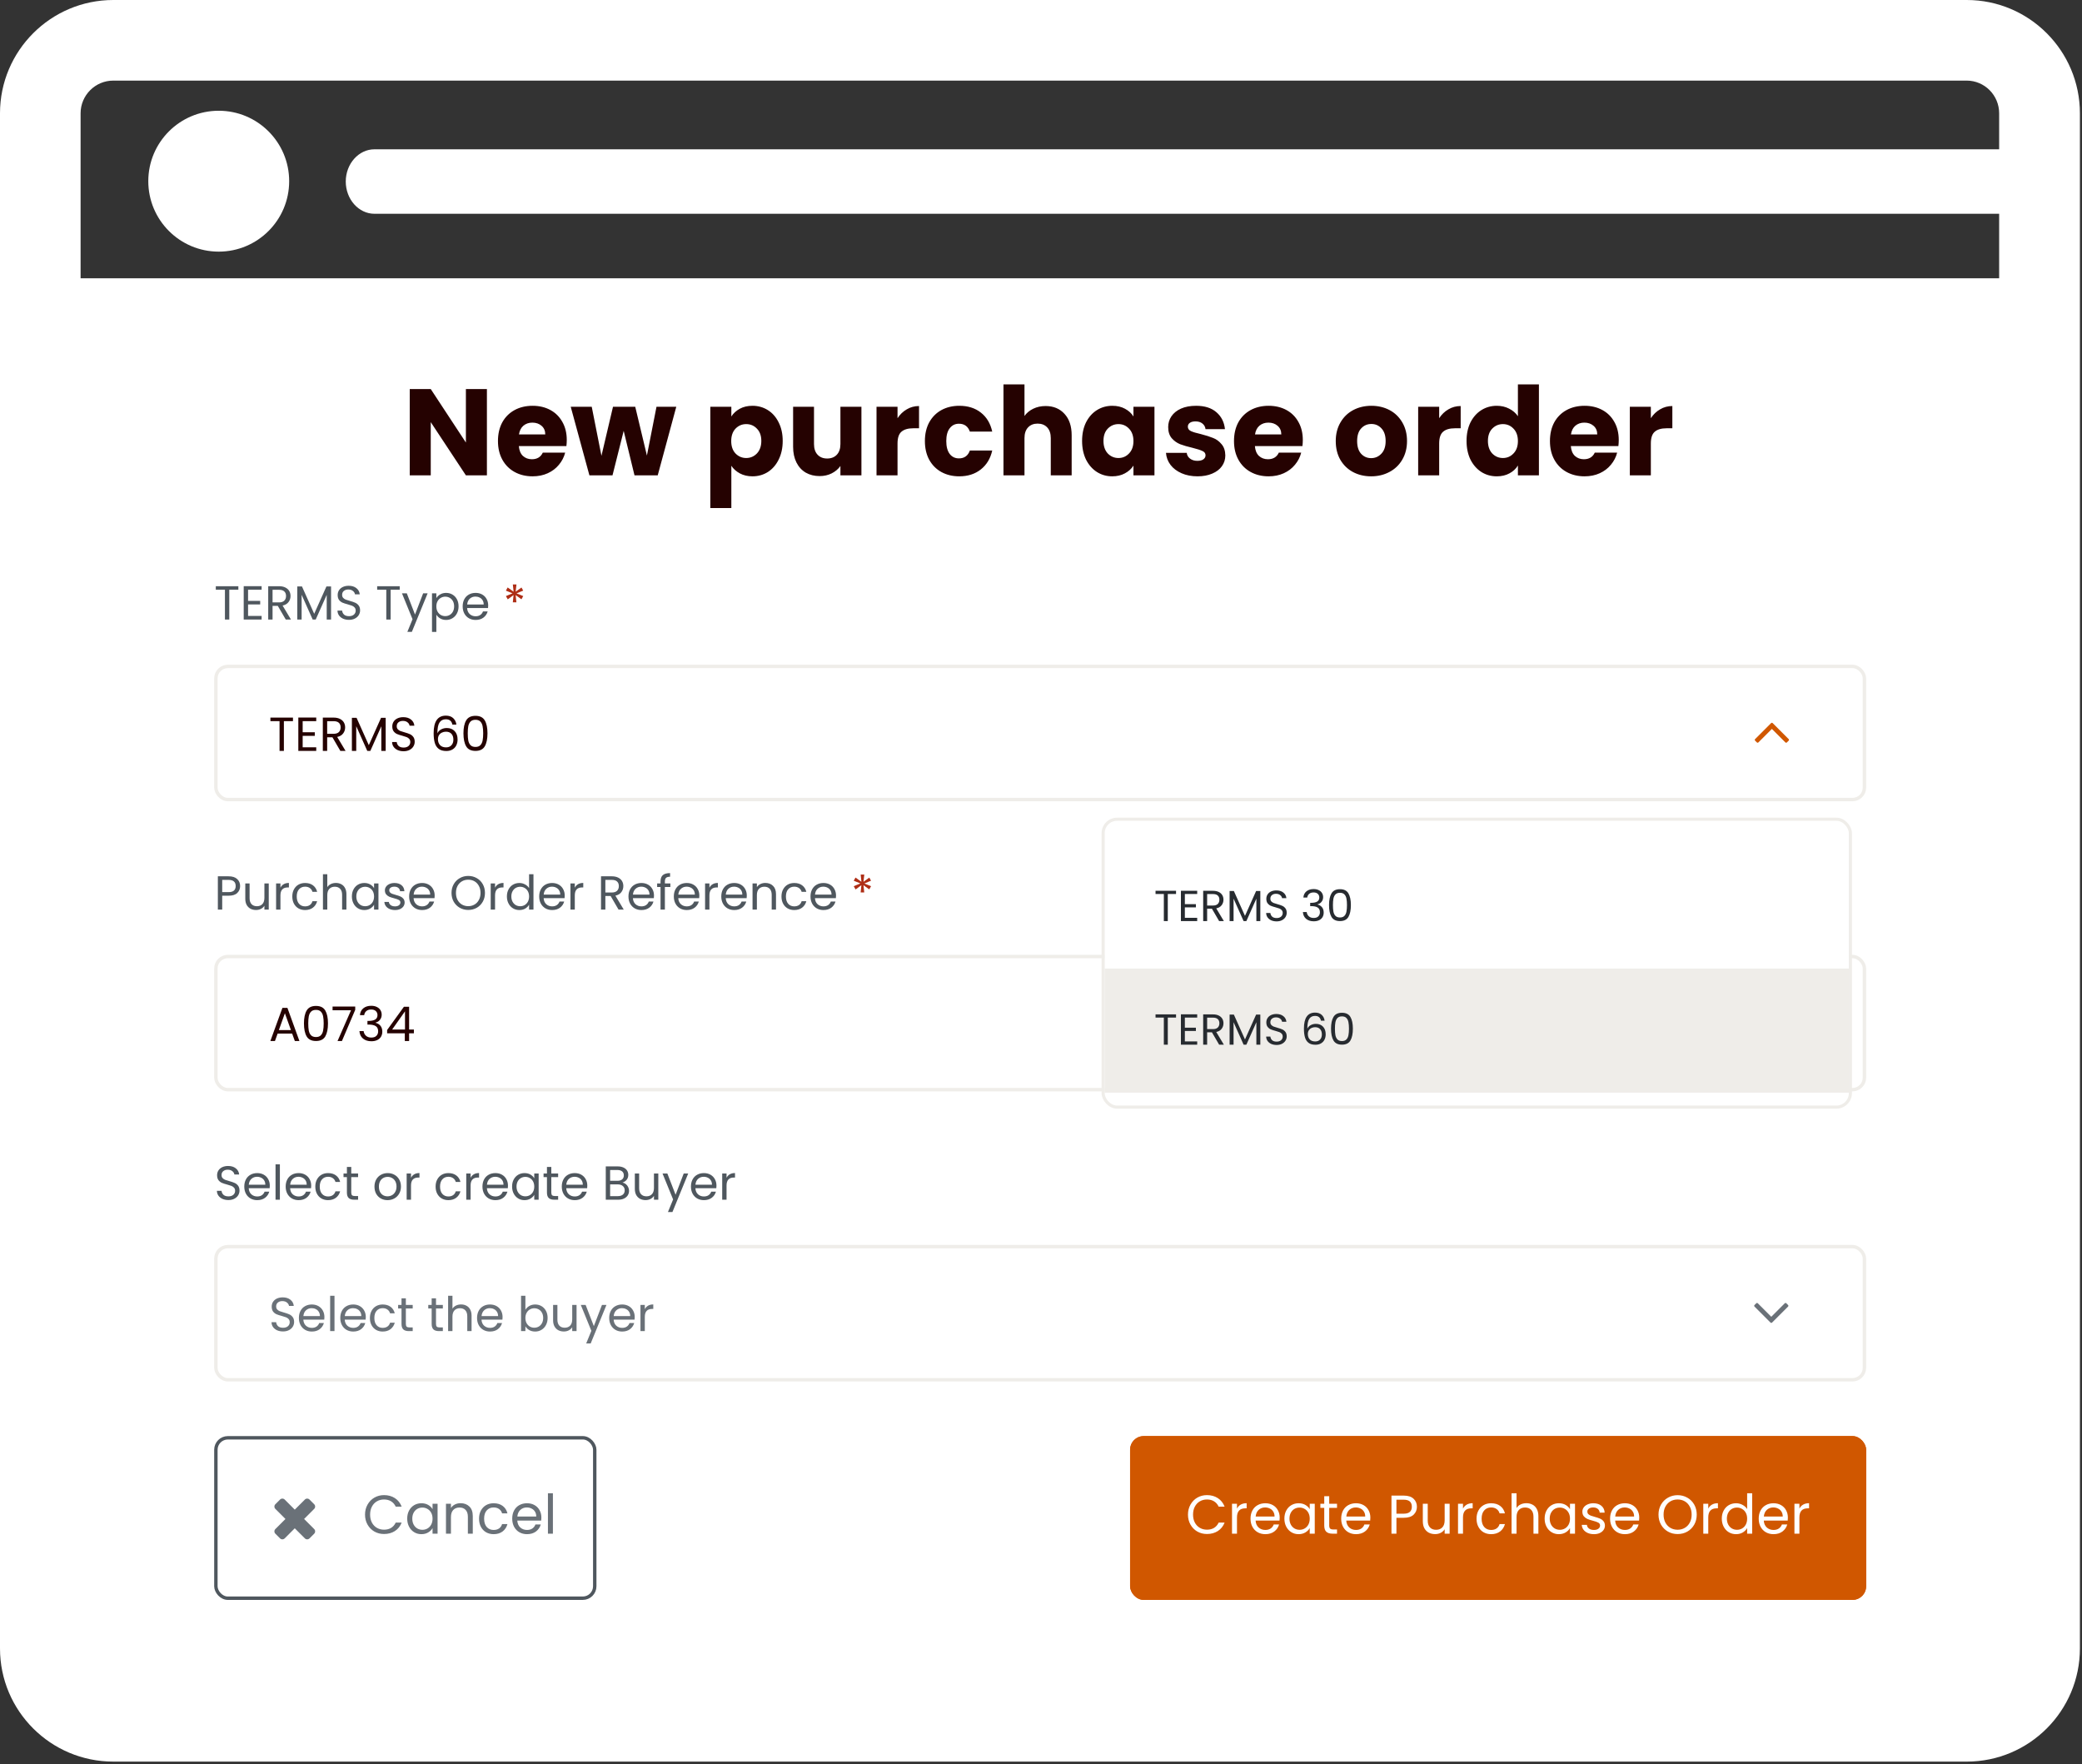 <svg width="465" height="394" viewBox="0 0 465 394" fill="none" xmlns="http://www.w3.org/2000/svg">
<rect x="0" y="0" width="465" height="394" fill="#333333" stroke="none"/>
<rect width="439.2" height="315.3" transform="translate(12.724 67.543)" fill="white"/>
<path d="M108.748 106.156H104.055L96.206 94.273V106.156H91.514V86.891H96.206L104.055 98.829V86.891H108.748V106.156ZM126.584 98.253C126.584 98.692 126.557 99.149 126.502 99.625H115.882C115.955 100.576 116.257 101.308 116.787 101.82C117.336 102.314 118.004 102.561 118.791 102.561C119.961 102.561 120.776 102.067 121.233 101.079H126.228C125.971 102.086 125.505 102.991 124.828 103.796C124.169 104.601 123.337 105.232 122.331 105.69C121.324 106.147 120.199 106.376 118.955 106.376C117.455 106.376 116.119 106.056 114.949 105.415C113.778 104.775 112.863 103.86 112.204 102.671C111.546 101.482 111.216 100.091 111.216 98.5C111.216 96.908 111.537 95.518 112.177 94.328C112.835 93.139 113.75 92.225 114.921 91.584C116.092 90.944 117.437 90.624 118.955 90.624C120.437 90.624 121.754 90.935 122.907 91.557C124.06 92.179 124.956 93.066 125.596 94.219C126.255 95.371 126.584 96.716 126.584 98.253ZM121.782 97.018C121.782 96.213 121.507 95.573 120.959 95.097C120.41 94.621 119.724 94.383 118.9 94.383C118.114 94.383 117.446 94.612 116.897 95.069C116.366 95.527 116.037 96.176 115.909 97.018H121.782ZM151.042 90.843L146.898 106.156H141.711L139.296 96.222L136.799 106.156H131.64L127.468 90.843H132.161L134.329 101.793L136.909 90.843H141.876L144.483 101.738L146.623 90.843H151.042ZM163.339 93.011C163.797 92.298 164.428 91.721 165.233 91.282C166.038 90.843 166.98 90.624 168.06 90.624C169.322 90.624 170.465 90.944 171.49 91.584C172.514 92.225 173.319 93.139 173.905 94.328C174.509 95.518 174.811 96.899 174.811 98.472C174.811 100.046 174.509 101.436 173.905 102.644C173.319 103.833 172.514 104.757 171.49 105.415C170.465 106.056 169.322 106.376 168.06 106.376C166.998 106.376 166.056 106.156 165.233 105.717C164.428 105.278 163.797 104.711 163.339 104.016V113.456H158.647V90.843H163.339V93.011ZM170.035 98.472C170.035 97.301 169.706 96.387 169.048 95.728C168.407 95.051 167.611 94.713 166.66 94.713C165.727 94.713 164.931 95.051 164.273 95.728C163.632 96.405 163.312 97.329 163.312 98.5C163.312 99.671 163.632 100.595 164.273 101.271C164.931 101.948 165.727 102.287 166.66 102.287C167.593 102.287 168.389 101.948 169.048 101.271C169.706 100.576 170.035 99.643 170.035 98.472ZM192.393 90.843V106.156H187.701V104.071C187.225 104.748 186.576 105.296 185.752 105.717C184.947 106.12 184.051 106.321 183.063 106.321C181.892 106.321 180.858 106.065 179.962 105.553C179.065 105.022 178.37 104.263 177.876 103.275C177.382 102.287 177.135 101.125 177.135 99.79V90.843H181.801V99.158C181.801 100.183 182.066 100.979 182.596 101.546C183.127 102.113 183.84 102.397 184.737 102.397C185.652 102.397 186.374 102.113 186.905 101.546C187.435 100.979 187.701 100.183 187.701 99.158V90.843H192.393ZM200.457 93.395C201.006 92.554 201.692 91.895 202.515 91.419C203.338 90.925 204.253 90.678 205.259 90.678V95.646H203.97C202.799 95.646 201.921 95.902 201.335 96.414C200.75 96.908 200.457 97.786 200.457 99.049V106.156H195.764V90.843H200.457V93.395ZM206.569 98.5C206.569 96.908 206.89 95.518 207.53 94.328C208.188 93.139 209.094 92.225 210.247 91.584C211.418 90.944 212.753 90.624 214.253 90.624C216.174 90.624 217.775 91.127 219.056 92.133C220.355 93.139 221.206 94.557 221.608 96.387H216.613C216.193 95.216 215.379 94.63 214.171 94.63C213.311 94.63 212.625 94.969 212.113 95.646C211.601 96.304 211.344 97.256 211.344 98.5C211.344 99.744 211.601 100.704 212.113 101.381C212.625 102.04 213.311 102.369 214.171 102.369C215.379 102.369 216.193 101.784 216.613 100.613H221.608C221.206 102.406 220.355 103.814 219.056 104.839C217.757 105.864 216.156 106.376 214.253 106.376C212.753 106.376 211.418 106.056 210.247 105.415C209.094 104.775 208.188 103.86 207.53 102.671C206.89 101.482 206.569 100.091 206.569 98.5ZM233.531 90.678C235.287 90.678 236.696 91.264 237.757 92.435C238.818 93.587 239.349 95.179 239.349 97.21V106.156H234.684V97.841C234.684 96.817 234.418 96.021 233.888 95.454C233.357 94.886 232.644 94.603 231.747 94.603C230.851 94.603 230.137 94.886 229.607 95.454C229.076 96.021 228.811 96.817 228.811 97.841V106.156H224.118V85.849H228.811V92.901C229.287 92.225 229.936 91.685 230.759 91.282C231.583 90.88 232.507 90.678 233.531 90.678ZM241.677 98.472C241.677 96.899 241.97 95.518 242.555 94.328C243.159 93.139 243.973 92.225 244.997 91.584C246.022 90.944 247.165 90.624 248.428 90.624C249.507 90.624 250.449 90.843 251.254 91.282C252.078 91.721 252.709 92.298 253.148 93.011V90.843H257.841V106.156H253.148V103.988C252.691 104.702 252.05 105.278 251.227 105.717C250.422 106.156 249.48 106.376 248.4 106.376C247.156 106.376 246.022 106.056 244.997 105.415C243.973 104.757 243.159 103.833 242.555 102.644C241.97 101.436 241.677 100.046 241.677 98.472ZM253.148 98.5C253.148 97.329 252.819 96.405 252.16 95.728C251.52 95.051 250.733 94.713 249.8 94.713C248.867 94.713 248.071 95.051 247.412 95.728C246.772 96.387 246.452 97.301 246.452 98.472C246.452 99.643 246.772 100.576 247.412 101.271C248.071 101.948 248.867 102.287 249.8 102.287C250.733 102.287 251.52 101.948 252.16 101.271C252.819 100.595 253.148 99.671 253.148 98.5ZM267.465 106.376C266.13 106.376 264.94 106.147 263.898 105.69C262.855 105.232 262.031 104.61 261.428 103.824C260.824 103.019 260.486 102.122 260.412 101.134H265.05C265.105 101.665 265.352 102.095 265.791 102.424C266.23 102.753 266.77 102.918 267.41 102.918C267.996 102.918 268.444 102.808 268.755 102.589C269.084 102.351 269.249 102.049 269.249 101.683C269.249 101.244 269.02 100.924 268.563 100.723C268.105 100.503 267.365 100.265 266.34 100.009C265.242 99.753 264.328 99.488 263.596 99.213C262.864 98.921 262.233 98.472 261.702 97.868C261.172 97.246 260.906 96.414 260.906 95.371C260.906 94.493 261.144 93.697 261.62 92.984C262.114 92.252 262.827 91.676 263.76 91.255C264.712 90.834 265.837 90.624 267.136 90.624C269.057 90.624 270.566 91.099 271.664 92.051C272.78 93.002 273.42 94.264 273.585 95.838H269.249C269.176 95.307 268.938 94.886 268.535 94.575C268.151 94.264 267.639 94.109 266.999 94.109C266.45 94.109 266.029 94.219 265.736 94.438C265.444 94.639 265.297 94.923 265.297 95.289C265.297 95.728 265.526 96.057 265.983 96.277C266.459 96.496 267.191 96.716 268.179 96.936C269.313 97.228 270.237 97.521 270.95 97.814C271.664 98.088 272.286 98.545 272.816 99.186C273.365 99.808 273.649 100.649 273.667 101.711C273.667 102.607 273.411 103.412 272.899 104.125C272.405 104.821 271.682 105.37 270.731 105.772C269.798 106.175 268.709 106.376 267.465 106.376ZM290.973 98.253C290.973 98.692 290.946 99.149 290.891 99.625H280.27C280.344 100.576 280.645 101.308 281.176 101.82C281.725 102.314 282.393 102.561 283.179 102.561C284.35 102.561 285.164 102.067 285.622 101.079H290.616C290.36 102.086 289.894 102.991 289.217 103.796C288.558 104.601 287.726 105.232 286.719 105.69C285.713 106.147 284.588 106.376 283.344 106.376C281.844 106.376 280.508 106.056 279.337 105.415C278.166 104.775 277.252 103.86 276.593 102.671C275.934 101.482 275.605 100.091 275.605 98.5C275.605 96.908 275.925 95.518 276.566 94.328C277.224 93.139 278.139 92.225 279.31 91.584C280.481 90.944 281.826 90.624 283.344 90.624C284.826 90.624 286.143 90.935 287.296 91.557C288.448 92.179 289.345 93.066 289.985 94.219C290.644 95.371 290.973 96.716 290.973 98.253ZM286.171 97.018C286.171 96.213 285.896 95.573 285.347 95.097C284.798 94.621 284.112 94.383 283.289 94.383C282.502 94.383 281.835 94.612 281.286 95.069C280.755 95.527 280.426 96.176 280.298 97.018H286.171ZM306.235 106.376C304.735 106.376 303.381 106.056 302.173 105.415C300.984 104.775 300.042 103.86 299.347 102.671C298.67 101.482 298.331 100.091 298.331 98.5C298.331 96.926 298.679 95.545 299.374 94.356C300.069 93.148 301.021 92.225 302.228 91.584C303.436 90.944 304.789 90.624 306.29 90.624C307.79 90.624 309.144 90.944 310.351 91.584C311.559 92.225 312.51 93.148 313.205 94.356C313.9 95.545 314.248 96.926 314.248 98.5C314.248 100.073 313.891 101.464 313.178 102.671C312.483 103.86 311.522 104.775 310.296 105.415C309.089 106.056 307.735 106.376 306.235 106.376ZM306.235 102.314C307.131 102.314 307.89 101.985 308.513 101.326C309.153 100.668 309.473 99.725 309.473 98.5C309.473 97.274 309.162 96.332 308.54 95.673C307.936 95.014 307.186 94.685 306.29 94.685C305.375 94.685 304.616 95.014 304.012 95.673C303.408 96.313 303.106 97.256 303.106 98.5C303.106 99.725 303.399 100.668 303.984 101.326C304.588 101.985 305.338 102.314 306.235 102.314ZM321.43 93.395C321.979 92.554 322.665 91.895 323.489 91.419C324.312 90.925 325.227 90.678 326.233 90.678V95.646H324.943C323.772 95.646 322.894 95.902 322.309 96.414C321.723 96.908 321.43 97.786 321.43 99.049V106.156H316.738V90.843H321.43V93.395ZM327.543 98.472C327.543 96.899 327.836 95.518 328.421 94.328C329.025 93.139 329.839 92.225 330.863 91.584C331.888 90.944 333.031 90.624 334.294 90.624C335.3 90.624 336.215 90.834 337.038 91.255C337.88 91.676 338.538 92.243 339.014 92.956V85.849H343.707V106.156H339.014V103.961C338.575 104.693 337.944 105.278 337.12 105.717C336.315 106.156 335.373 106.376 334.294 106.376C333.031 106.376 331.888 106.056 330.863 105.415C329.839 104.757 329.025 103.833 328.421 102.644C327.836 101.436 327.543 100.046 327.543 98.472ZM339.014 98.5C339.014 97.329 338.685 96.405 338.026 95.728C337.386 95.051 336.599 94.713 335.666 94.713C334.733 94.713 333.937 95.051 333.278 95.728C332.638 96.387 332.318 97.301 332.318 98.472C332.318 99.643 332.638 100.576 333.278 101.271C333.937 101.948 334.733 102.287 335.666 102.287C336.599 102.287 337.386 101.948 338.026 101.271C338.685 100.595 339.014 99.671 339.014 98.5ZM361.536 98.253C361.536 98.692 361.509 99.149 361.454 99.625H350.834C350.907 100.576 351.209 101.308 351.739 101.82C352.288 102.314 352.956 102.561 353.743 102.561C354.914 102.561 355.728 102.067 356.185 101.079H361.18C360.924 102.086 360.457 102.991 359.78 103.796C359.122 104.601 358.289 105.232 357.283 105.69C356.277 106.147 355.151 106.376 353.907 106.376C352.407 106.376 351.072 106.056 349.901 105.415C348.73 104.775 347.815 103.86 347.156 102.671C346.498 101.482 346.169 100.091 346.169 98.5C346.169 96.908 346.489 95.518 347.129 94.328C347.788 93.139 348.702 92.225 349.873 91.584C351.044 90.944 352.389 90.624 353.907 90.624C355.389 90.624 356.707 90.935 357.859 91.557C359.012 92.179 359.908 93.066 360.549 94.219C361.207 95.371 361.536 96.716 361.536 98.253ZM356.734 97.018C356.734 96.213 356.46 95.573 355.911 95.097C355.362 94.621 354.676 94.383 353.853 94.383C353.066 94.383 352.398 94.612 351.849 95.069C351.319 95.527 350.989 96.176 350.861 97.018H356.734ZM368.705 93.395C369.254 92.554 369.94 91.895 370.763 91.419C371.586 90.925 372.501 90.678 373.507 90.678V95.646H372.218C371.047 95.646 370.168 95.902 369.583 96.414C368.998 96.908 368.705 97.786 368.705 99.049V106.156H364.012V90.843H368.705V93.395Z" fill="#250201"/>
<path d="M53.236 130.915V131.705H51.208V138.354H50.237V131.705H48.199V130.915H53.236ZM55.403 131.705V134.191H58.113V134.992H55.403V137.553H58.433V138.354H54.431V130.904H58.433V131.705H55.403ZM63.82 138.354L62.048 135.312H60.874V138.354H59.903V130.915H62.304C62.866 130.915 63.339 131.011 63.724 131.203C64.115 131.395 64.406 131.655 64.599 131.982C64.791 132.309 64.887 132.683 64.887 133.103C64.887 133.615 64.737 134.067 64.439 134.458C64.147 134.849 63.706 135.109 63.115 135.237L64.983 138.354H63.82ZM60.874 134.533H62.304C62.831 134.533 63.225 134.405 63.489 134.149C63.752 133.885 63.884 133.537 63.884 133.103C63.884 132.662 63.752 132.32 63.489 132.078C63.233 131.836 62.838 131.715 62.304 131.715H60.874V134.533ZM73.941 130.968V138.354H72.97V132.847L70.515 138.354H69.832L67.367 132.836V138.354H66.396V130.968H67.442L70.174 137.073L72.906 130.968H73.941ZM77.947 138.428C77.456 138.428 77.015 138.343 76.623 138.172C76.239 137.994 75.937 137.752 75.716 137.446C75.496 137.133 75.382 136.774 75.375 136.368H76.41C76.445 136.717 76.588 137.012 76.837 137.254C77.093 137.489 77.463 137.606 77.947 137.606C78.409 137.606 78.772 137.493 79.035 137.265C79.306 137.03 79.441 136.731 79.441 136.368C79.441 136.084 79.362 135.853 79.206 135.675C79.049 135.497 78.854 135.362 78.619 135.269C78.384 135.177 78.068 135.077 77.669 134.97C77.178 134.842 76.783 134.714 76.485 134.586C76.193 134.458 75.94 134.259 75.727 133.989C75.52 133.711 75.417 133.341 75.417 132.879C75.417 132.473 75.52 132.114 75.727 131.801C75.933 131.488 76.221 131.246 76.591 131.075C76.968 130.904 77.399 130.819 77.883 130.819C78.58 130.819 79.149 130.993 79.59 131.342C80.038 131.691 80.291 132.153 80.348 132.729H79.281C79.245 132.445 79.096 132.196 78.832 131.982C78.569 131.762 78.221 131.651 77.787 131.651C77.381 131.651 77.05 131.758 76.794 131.972C76.538 132.178 76.41 132.47 76.41 132.847C76.41 133.117 76.485 133.338 76.634 133.508C76.79 133.679 76.979 133.811 77.2 133.903C77.427 133.989 77.744 134.088 78.149 134.202C78.64 134.337 79.035 134.472 79.334 134.608C79.633 134.736 79.889 134.938 80.102 135.216C80.316 135.486 80.423 135.856 80.423 136.326C80.423 136.689 80.326 137.03 80.134 137.35C79.942 137.67 79.658 137.93 79.281 138.129C78.904 138.329 78.459 138.428 77.947 138.428ZM89.275 130.915V131.705H87.248V138.354H86.276V131.705H84.238V130.915H89.275ZM95.508 132.505L91.986 141.107H90.983L92.136 138.289L89.777 132.505H90.855L92.691 137.244L94.505 132.505H95.508ZM97.456 133.583C97.648 133.249 97.932 132.971 98.309 132.751C98.694 132.523 99.138 132.409 99.643 132.409C100.163 132.409 100.632 132.534 101.052 132.783C101.479 133.032 101.813 133.384 102.055 133.839C102.297 134.287 102.418 134.81 102.418 135.408C102.418 135.999 102.297 136.525 102.055 136.987C101.813 137.45 101.479 137.809 101.052 138.065C100.632 138.321 100.163 138.45 99.643 138.45C99.145 138.45 98.704 138.339 98.32 138.119C97.943 137.891 97.655 137.61 97.456 137.276V141.128H96.484V132.505H97.456V133.583ZM101.426 135.408C101.426 134.967 101.337 134.583 101.159 134.255C100.981 133.928 100.739 133.679 100.433 133.508C100.134 133.338 99.803 133.252 99.441 133.252C99.085 133.252 98.754 133.341 98.448 133.519C98.149 133.69 97.907 133.942 97.722 134.277C97.544 134.604 97.456 134.985 97.456 135.419C97.456 135.86 97.544 136.248 97.722 136.582C97.907 136.909 98.149 137.162 98.448 137.34C98.754 137.51 99.085 137.596 99.441 137.596C99.803 137.596 100.134 137.51 100.433 137.34C100.739 137.162 100.981 136.909 101.159 136.582C101.337 136.248 101.426 135.856 101.426 135.408ZM109.033 135.205C109.033 135.39 109.022 135.586 109 135.792H104.326C104.362 136.368 104.557 136.82 104.913 137.148C105.276 137.468 105.713 137.628 106.226 137.628C106.645 137.628 106.994 137.532 107.272 137.34C107.556 137.14 107.755 136.877 107.869 136.55H108.915C108.759 137.112 108.446 137.571 107.976 137.927C107.506 138.275 106.923 138.45 106.226 138.45C105.671 138.45 105.173 138.325 104.732 138.076C104.298 137.827 103.956 137.475 103.707 137.019C103.458 136.557 103.334 136.023 103.334 135.419C103.334 134.814 103.455 134.284 103.696 133.829C103.938 133.373 104.276 133.025 104.71 132.783C105.151 132.534 105.657 132.409 106.226 132.409C106.781 132.409 107.272 132.53 107.698 132.772C108.125 133.014 108.453 133.348 108.68 133.775C108.915 134.195 109.033 134.672 109.033 135.205ZM108.029 135.002C108.029 134.632 107.948 134.316 107.784 134.053C107.62 133.782 107.396 133.579 107.112 133.444C106.834 133.302 106.525 133.231 106.183 133.231C105.692 133.231 105.272 133.387 104.924 133.7C104.582 134.013 104.387 134.447 104.337 135.002H108.029Z" fill="#4F575E"/>
<path d="M116.468 131.203L116.852 131.897L115.369 132.516L116.863 133.124L116.457 133.839L115.166 132.9L115.337 134.512H114.536L114.696 132.9L113.405 133.85L112.989 133.124L114.472 132.505L112.989 131.908L113.384 131.192L114.707 132.142L114.536 130.52H115.347L115.166 132.142L116.468 131.203Z" fill="#AE2D15"/>
<g clip-path="url(#clip0_729_1490)">
<rect x="47.836" y="148.451" width="368.953" height="30.492" rx="3.049" fill="white"/>
<g clip-path="url(#clip1_729_1490)">
<path d="M65.433 160.259V161.048H63.405V167.697H62.434V161.048H60.395V160.259H65.433ZM67.599 161.048V163.535H70.31V164.336H67.599V166.897H70.63V167.697H66.628V160.248H70.63V161.048H67.599ZM76.016 167.697L74.245 164.656H73.071V167.697H72.1V160.259H74.501C75.063 160.259 75.536 160.355 75.92 160.547C76.312 160.739 76.603 160.999 76.795 161.326C76.987 161.653 77.084 162.027 77.084 162.447C77.084 162.959 76.934 163.411 76.635 163.802C76.344 164.193 75.903 164.453 75.312 164.581L77.18 167.697H76.016ZM73.071 163.877H74.501C75.027 163.877 75.422 163.749 75.686 163.492C75.949 163.229 76.08 162.881 76.08 162.447C76.08 162.005 75.949 161.664 75.686 161.422C75.429 161.18 75.034 161.059 74.501 161.059H73.071V163.877ZM86.138 160.312V167.697H85.167V162.19L82.712 167.697H82.029L79.564 162.18V167.697H78.593V160.312H79.638L82.371 166.417L85.103 160.312H86.138ZM90.143 167.772C89.653 167.772 89.211 167.687 88.82 167.516C88.436 167.338 88.133 167.096 87.913 166.79C87.692 166.477 87.579 166.118 87.571 165.712H88.607C88.642 166.061 88.784 166.356 89.034 166.598C89.29 166.833 89.66 166.95 90.143 166.95C90.606 166.95 90.969 166.836 91.232 166.609C91.502 166.374 91.638 166.075 91.638 165.712C91.638 165.428 91.559 165.196 91.403 165.019C91.246 164.841 91.051 164.705 90.816 164.613C90.581 164.521 90.264 164.421 89.866 164.314C89.375 164.186 88.98 164.058 88.681 163.93C88.39 163.802 88.137 163.603 87.924 163.332C87.717 163.055 87.614 162.685 87.614 162.222C87.614 161.817 87.717 161.458 87.924 161.145C88.13 160.831 88.418 160.59 88.788 160.419C89.165 160.248 89.596 160.163 90.079 160.163C90.777 160.163 91.346 160.337 91.787 160.686C92.235 161.034 92.488 161.497 92.545 162.073H91.477C91.442 161.788 91.293 161.539 91.029 161.326C90.766 161.105 90.417 160.995 89.983 160.995C89.578 160.995 89.247 161.102 88.991 161.315C88.735 161.522 88.607 161.813 88.607 162.19C88.607 162.461 88.681 162.681 88.831 162.852C88.987 163.023 89.176 163.154 89.396 163.247C89.624 163.332 89.941 163.432 90.346 163.546C90.837 163.681 91.232 163.816 91.531 163.951C91.83 164.079 92.086 164.282 92.299 164.56C92.513 164.83 92.619 165.2 92.619 165.67C92.619 166.032 92.523 166.374 92.331 166.694C92.139 167.014 91.855 167.274 91.477 167.473C91.1 167.672 90.656 167.772 90.143 167.772ZM101.035 161.817C100.878 161.027 100.391 160.632 99.573 160.632C98.939 160.632 98.466 160.878 98.153 161.369C97.84 161.852 97.687 162.653 97.694 163.77C97.858 163.4 98.128 163.112 98.505 162.905C98.889 162.692 99.316 162.585 99.786 162.585C100.519 162.585 101.102 162.813 101.536 163.268C101.977 163.724 102.198 164.353 102.198 165.157C102.198 165.641 102.102 166.075 101.91 166.459C101.725 166.843 101.44 167.149 101.056 167.377C100.679 167.605 100.22 167.719 99.679 167.719C98.946 167.719 98.374 167.555 97.961 167.228C97.548 166.9 97.26 166.449 97.097 165.872C96.933 165.296 96.851 164.585 96.851 163.738C96.851 161.127 97.762 159.821 99.583 159.821C100.28 159.821 100.828 160.01 101.227 160.387C101.625 160.764 101.86 161.241 101.931 161.817H101.035ZM99.583 163.407C99.277 163.407 98.989 163.471 98.719 163.599C98.448 163.72 98.228 163.909 98.057 164.165C97.893 164.414 97.812 164.72 97.812 165.083C97.812 165.623 97.968 166.064 98.281 166.406C98.594 166.74 99.042 166.908 99.626 166.908C100.124 166.908 100.519 166.755 100.81 166.449C101.109 166.136 101.259 165.716 101.259 165.189C101.259 164.634 101.116 164.2 100.832 163.887C100.547 163.567 100.131 163.407 99.583 163.407ZM103.508 163.759C103.508 162.535 103.707 161.582 104.106 160.899C104.504 160.209 105.201 159.864 106.197 159.864C107.186 159.864 107.88 160.209 108.278 160.899C108.677 161.582 108.876 162.535 108.876 163.759C108.876 165.004 108.677 165.972 108.278 166.662C107.88 167.352 107.186 167.697 106.197 167.697C105.201 167.697 104.504 167.352 104.106 166.662C103.707 165.972 103.508 165.004 103.508 163.759ZM107.916 163.759C107.916 163.14 107.873 162.617 107.788 162.19C107.709 161.756 107.542 161.408 107.286 161.145C107.037 160.881 106.674 160.75 106.197 160.75C105.714 160.75 105.344 160.881 105.087 161.145C104.838 161.408 104.671 161.756 104.586 162.19C104.508 162.617 104.469 163.14 104.469 163.759C104.469 164.4 104.508 164.937 104.586 165.371C104.671 165.805 104.838 166.153 105.087 166.417C105.344 166.68 105.714 166.811 106.197 166.811C106.674 166.811 107.037 166.68 107.286 166.417C107.542 166.153 107.709 165.805 107.788 165.371C107.873 164.937 107.916 164.4 107.916 163.759Z" fill="#250201"/>
</g>
<g clip-path="url(#clip2_729_1490)">
<rect width="18.295" height="30.492" transform="translate(386.296 148.451)" fill="white"/>
<path fill-rule="evenodd" clip-rule="evenodd" d="M399.481 165.059C399.532 165.11 399.558 165.169 399.558 165.235C399.558 165.301 399.532 165.36 399.481 165.411L399.099 165.794C399.048 165.845 398.989 165.87 398.922 165.87C398.856 165.87 398.797 165.845 398.746 165.794L395.737 162.785L392.728 165.794C392.677 165.845 392.618 165.87 392.552 165.87C392.485 165.87 392.427 165.845 392.376 165.794L391.993 165.411C391.942 165.36 391.916 165.301 391.916 165.235C391.916 165.169 391.942 165.11 391.993 165.059L395.561 161.491C395.612 161.44 395.671 161.414 395.737 161.414C395.803 161.414 395.862 161.44 395.913 161.491L399.481 165.059Z" fill="#D05700"/>
</g>
</g>
<rect x="48.217" y="148.832" width="368.191" height="29.73" rx="2.668" stroke="#EFEDE9" stroke-width="0.762"/>
<path d="M53.631 197.879C53.631 198.498 53.417 199.014 52.99 199.427C52.571 199.832 51.927 200.035 51.059 200.035H49.629V203.141H48.657V195.702H51.059C51.898 195.702 52.535 195.905 52.969 196.31C53.41 196.716 53.631 197.239 53.631 197.879ZM51.059 199.235C51.599 199.235 51.998 199.117 52.254 198.882C52.51 198.648 52.638 198.313 52.638 197.879C52.638 196.961 52.112 196.503 51.059 196.503H49.629V199.235H51.059ZM60.024 197.292V203.141H59.053V202.276C58.868 202.575 58.609 202.81 58.274 202.981C57.947 203.144 57.584 203.226 57.186 203.226C56.73 203.226 56.321 203.134 55.958 202.949C55.596 202.756 55.307 202.472 55.094 202.095C54.888 201.718 54.784 201.259 54.784 200.718V197.292H55.745V200.59C55.745 201.166 55.891 201.611 56.182 201.924C56.474 202.23 56.873 202.383 57.378 202.383C57.897 202.383 58.306 202.223 58.605 201.903C58.904 201.582 59.053 201.116 59.053 200.505V197.292H60.024ZM62.635 198.242C62.806 197.908 63.048 197.648 63.361 197.463C63.681 197.278 64.069 197.186 64.524 197.186V198.189H64.268C63.18 198.189 62.635 198.779 62.635 199.96V203.141H61.664V197.292H62.635V198.242ZM65.283 200.206C65.283 199.601 65.403 199.075 65.645 198.626C65.887 198.171 66.222 197.819 66.649 197.57C67.083 197.321 67.577 197.196 68.132 197.196C68.851 197.196 69.441 197.371 69.904 197.719C70.373 198.068 70.683 198.552 70.832 199.171H69.786C69.687 198.815 69.491 198.534 69.199 198.327C68.915 198.121 68.559 198.018 68.132 198.018C67.577 198.018 67.129 198.21 66.787 198.594C66.446 198.971 66.275 199.509 66.275 200.206C66.275 200.91 66.446 201.454 66.787 201.839C67.129 202.223 67.577 202.415 68.132 202.415C68.559 202.415 68.915 202.315 69.199 202.116C69.484 201.917 69.68 201.632 69.786 201.262H70.832C70.676 201.86 70.362 202.34 69.893 202.703C69.423 203.059 68.836 203.237 68.132 203.237C67.577 203.237 67.083 203.112 66.649 202.863C66.222 202.614 65.887 202.262 65.645 201.807C65.403 201.351 65.283 200.818 65.283 200.206ZM75.031 197.186C75.472 197.186 75.87 197.282 76.226 197.474C76.582 197.659 76.859 197.94 77.058 198.317C77.265 198.694 77.368 199.153 77.368 199.694V203.141H76.407V199.832C76.407 199.249 76.262 198.804 75.97 198.498C75.678 198.185 75.28 198.029 74.775 198.029C74.262 198.029 73.853 198.189 73.547 198.509C73.249 198.829 73.099 199.295 73.099 199.907V203.141H72.128V195.243H73.099V198.125C73.291 197.826 73.555 197.595 73.889 197.431C74.23 197.267 74.611 197.186 75.031 197.186ZM78.592 200.195C78.592 199.597 78.713 199.075 78.954 198.626C79.196 198.171 79.527 197.819 79.947 197.57C80.374 197.321 80.847 197.196 81.366 197.196C81.879 197.196 82.323 197.306 82.7 197.527C83.077 197.748 83.359 198.025 83.543 198.359V197.292H84.525V203.141H83.543V202.052C83.351 202.394 83.063 202.678 82.679 202.906C82.302 203.126 81.861 203.237 81.356 203.237C80.836 203.237 80.367 203.109 79.947 202.852C79.527 202.596 79.196 202.237 78.954 201.775C78.713 201.312 78.592 200.786 78.592 200.195ZM83.543 200.206C83.543 199.765 83.454 199.38 83.277 199.053C83.099 198.726 82.857 198.477 82.551 198.306C82.252 198.128 81.921 198.039 81.558 198.039C81.196 198.039 80.865 198.125 80.566 198.295C80.267 198.466 80.029 198.715 79.851 199.042C79.673 199.37 79.584 199.754 79.584 200.195C79.584 200.643 79.673 201.035 79.851 201.369C80.029 201.696 80.267 201.949 80.566 202.127C80.865 202.298 81.196 202.383 81.558 202.383C81.921 202.383 82.252 202.298 82.551 202.127C82.857 201.949 83.099 201.696 83.277 201.369C83.454 201.035 83.543 200.647 83.543 200.206ZM88.237 203.237C87.789 203.237 87.387 203.162 87.031 203.013C86.675 202.856 86.394 202.643 86.188 202.372C85.981 202.095 85.868 201.778 85.846 201.422H86.85C86.878 201.714 87.013 201.952 87.255 202.137C87.504 202.322 87.828 202.415 88.226 202.415C88.596 202.415 88.888 202.333 89.101 202.169C89.315 202.006 89.421 201.799 89.421 201.55C89.421 201.294 89.308 201.106 89.08 200.985C88.852 200.857 88.5 200.732 88.023 200.611C87.589 200.497 87.234 200.384 86.956 200.27C86.686 200.149 86.451 199.975 86.252 199.747C86.06 199.512 85.964 199.206 85.964 198.829C85.964 198.53 86.053 198.256 86.231 198.007C86.408 197.758 86.661 197.563 86.988 197.42C87.316 197.271 87.689 197.196 88.109 197.196C88.756 197.196 89.279 197.36 89.678 197.687C90.076 198.014 90.29 198.463 90.318 199.032H89.347C89.326 198.726 89.201 198.48 88.973 198.295C88.753 198.11 88.454 198.018 88.077 198.018C87.728 198.018 87.451 198.093 87.244 198.242C87.038 198.391 86.935 198.587 86.935 198.829C86.935 199.021 86.995 199.181 87.116 199.309C87.244 199.43 87.401 199.53 87.586 199.608C87.778 199.679 88.041 199.761 88.376 199.854C88.795 199.967 89.137 200.081 89.4 200.195C89.663 200.302 89.888 200.465 90.073 200.686C90.265 200.907 90.364 201.195 90.371 201.55C90.371 201.871 90.282 202.159 90.105 202.415C89.927 202.671 89.674 202.874 89.347 203.023C89.027 203.166 88.657 203.237 88.237 203.237ZM97.078 199.992C97.078 200.177 97.068 200.373 97.046 200.579H92.372C92.407 201.156 92.603 201.607 92.959 201.935C93.322 202.255 93.759 202.415 94.272 202.415C94.691 202.415 95.04 202.319 95.317 202.127C95.602 201.928 95.801 201.664 95.915 201.337H96.961C96.805 201.899 96.491 202.358 96.022 202.714C95.552 203.062 94.969 203.237 94.272 203.237C93.717 203.237 93.219 203.112 92.778 202.863C92.344 202.614 92.002 202.262 91.753 201.807C91.504 201.344 91.379 200.811 91.379 200.206C91.379 199.601 91.5 199.071 91.742 198.616C91.984 198.16 92.322 197.812 92.756 197.57C93.197 197.321 93.702 197.196 94.272 197.196C94.827 197.196 95.317 197.317 95.744 197.559C96.171 197.801 96.499 198.135 96.726 198.562C96.961 198.982 97.078 199.459 97.078 199.992ZM96.075 199.79C96.075 199.42 95.993 199.103 95.83 198.84C95.666 198.569 95.442 198.367 95.157 198.231C94.88 198.089 94.57 198.018 94.229 198.018C93.738 198.018 93.318 198.174 92.97 198.488C92.628 198.801 92.432 199.235 92.383 199.79H96.075ZM104.578 203.215C103.888 203.215 103.258 203.055 102.689 202.735C102.12 202.408 101.668 201.956 101.334 201.38C101.006 200.796 100.843 200.142 100.843 199.416C100.843 198.69 101.006 198.039 101.334 197.463C101.668 196.88 102.12 196.428 102.689 196.108C103.258 195.78 103.888 195.617 104.578 195.617C105.275 195.617 105.908 195.78 106.478 196.108C107.047 196.428 107.495 196.876 107.822 197.452C108.15 198.029 108.313 198.683 108.313 199.416C108.313 200.149 108.15 200.803 107.822 201.38C107.495 201.956 107.047 202.408 106.478 202.735C105.908 203.055 105.275 203.215 104.578 203.215ZM104.578 202.372C105.097 202.372 105.563 202.251 105.976 202.009C106.396 201.767 106.723 201.422 106.958 200.974C107.2 200.526 107.321 200.007 107.321 199.416C107.321 198.818 107.2 198.299 106.958 197.858C106.723 197.41 106.399 197.065 105.987 196.823C105.574 196.581 105.104 196.46 104.578 196.46C104.051 196.46 103.582 196.581 103.169 196.823C102.757 197.065 102.429 197.41 102.187 197.858C101.953 198.299 101.835 198.818 101.835 199.416C101.835 200.007 101.953 200.526 102.187 200.974C102.429 201.422 102.757 201.767 103.169 202.009C103.589 202.251 104.059 202.372 104.578 202.372ZM110.566 198.242C110.737 197.908 110.979 197.648 111.292 197.463C111.612 197.278 112 197.186 112.455 197.186V198.189H112.199C111.111 198.189 110.566 198.779 110.566 199.96V203.141H109.595V197.292H110.566V198.242ZM113.214 200.195C113.214 199.597 113.335 199.075 113.577 198.626C113.818 198.171 114.149 197.819 114.569 197.57C114.996 197.321 115.473 197.196 115.999 197.196C116.454 197.196 116.878 197.303 117.269 197.516C117.66 197.723 117.959 197.997 118.166 198.338V195.243H119.147V203.141H118.166V202.041C117.973 202.39 117.689 202.678 117.312 202.906C116.935 203.126 116.494 203.237 115.988 203.237C115.469 203.237 114.996 203.109 114.569 202.852C114.149 202.596 113.818 202.237 113.577 201.775C113.335 201.312 113.214 200.786 113.214 200.195ZM118.166 200.206C118.166 199.765 118.077 199.38 117.899 199.053C117.721 198.726 117.479 198.477 117.173 198.306C116.874 198.128 116.543 198.039 116.181 198.039C115.818 198.039 115.487 198.125 115.188 198.295C114.889 198.466 114.651 198.715 114.473 199.042C114.295 199.37 114.206 199.754 114.206 200.195C114.206 200.643 114.295 201.035 114.473 201.369C114.651 201.696 114.889 201.949 115.188 202.127C115.487 202.298 115.818 202.383 116.181 202.383C116.543 202.383 116.874 202.298 117.173 202.127C117.479 201.949 117.721 201.696 117.899 201.369C118.077 201.035 118.166 200.647 118.166 200.206ZM126.125 199.992C126.125 200.177 126.114 200.373 126.093 200.579H121.418C121.454 201.156 121.65 201.607 122.005 201.935C122.368 202.255 122.806 202.415 123.318 202.415C123.738 202.415 124.086 202.319 124.364 202.127C124.648 201.928 124.848 201.664 124.961 201.337H126.007C125.851 201.899 125.538 202.358 125.068 202.714C124.599 203.062 124.015 203.237 123.318 203.237C122.763 203.237 122.265 203.112 121.824 202.863C121.39 202.614 121.048 202.262 120.799 201.807C120.55 201.344 120.426 200.811 120.426 200.206C120.426 199.601 120.547 199.071 120.789 198.616C121.031 198.16 121.368 197.812 121.802 197.57C122.244 197.321 122.749 197.196 123.318 197.196C123.873 197.196 124.364 197.317 124.791 197.559C125.218 197.801 125.545 198.135 125.773 198.562C126.007 198.982 126.125 199.459 126.125 199.992ZM125.122 199.79C125.122 199.42 125.04 199.103 124.876 198.84C124.712 198.569 124.488 198.367 124.204 198.231C123.926 198.089 123.617 198.018 123.275 198.018C122.784 198.018 122.365 198.174 122.016 198.488C121.674 198.801 121.479 199.235 121.429 199.79H125.122ZM128.378 198.242C128.549 197.908 128.79 197.648 129.104 197.463C129.424 197.278 129.811 197.186 130.267 197.186V198.189H130.011C128.922 198.189 128.378 198.779 128.378 199.96V203.141H127.407V197.292H128.378V198.242ZM138.15 203.141L136.378 200.099H135.204V203.141H134.233V195.702H136.634C137.196 195.702 137.67 195.798 138.054 195.99C138.445 196.182 138.737 196.442 138.929 196.769C139.121 197.097 139.217 197.47 139.217 197.89C139.217 198.402 139.068 198.854 138.769 199.245C138.477 199.637 138.036 199.896 137.445 200.024L139.313 203.141H138.15ZM135.204 199.32H136.634C137.161 199.32 137.556 199.192 137.819 198.936C138.082 198.673 138.214 198.324 138.214 197.89C138.214 197.449 138.082 197.107 137.819 196.865C137.563 196.623 137.168 196.503 136.634 196.503H135.204V199.32ZM146.062 199.992C146.062 200.177 146.051 200.373 146.03 200.579H141.356C141.391 201.156 141.587 201.607 141.943 201.935C142.306 202.255 142.743 202.415 143.255 202.415C143.675 202.415 144.024 202.319 144.301 202.127C144.586 201.928 144.785 201.664 144.899 201.337H145.945C145.788 201.899 145.475 202.358 145.006 202.714C144.536 203.062 143.953 203.237 143.255 203.237C142.7 203.237 142.202 203.112 141.761 202.863C141.327 202.614 140.986 202.262 140.737 201.807C140.488 201.344 140.363 200.811 140.363 200.206C140.363 199.601 140.484 199.071 140.726 198.616C140.968 198.16 141.306 197.812 141.74 197.57C142.181 197.321 142.686 197.196 143.255 197.196C143.81 197.196 144.301 197.317 144.728 197.559C145.155 197.801 145.482 198.135 145.71 198.562C145.945 198.982 146.062 199.459 146.062 199.992ZM145.059 199.79C145.059 199.42 144.977 199.103 144.813 198.84C144.65 198.569 144.426 198.367 144.141 198.231C143.864 198.089 143.554 198.018 143.213 198.018C142.722 198.018 142.302 198.174 141.953 198.488C141.612 198.801 141.416 199.235 141.366 199.79H145.059ZM149.724 198.093H148.497V203.141H147.525V198.093H146.768V197.292H147.525V196.876C147.525 196.221 147.693 195.745 148.027 195.446C148.369 195.14 148.913 194.987 149.66 194.987V195.798C149.233 195.798 148.931 195.884 148.753 196.054C148.582 196.218 148.497 196.492 148.497 196.876V197.292H149.724V198.093ZM156.192 199.992C156.192 200.177 156.182 200.373 156.16 200.579H151.486C151.522 201.156 151.717 201.607 152.073 201.935C152.436 202.255 152.873 202.415 153.386 202.415C153.805 202.415 154.154 202.319 154.431 202.127C154.716 201.928 154.915 201.664 155.029 201.337H156.075C155.918 201.899 155.605 202.358 155.136 202.714C154.666 203.062 154.083 203.237 153.386 203.237C152.831 203.237 152.333 203.112 151.891 202.863C151.457 202.614 151.116 202.262 150.867 201.807C150.618 201.344 150.493 200.811 150.493 200.206C150.493 199.601 150.614 199.071 150.856 198.616C151.098 198.16 151.436 197.812 151.87 197.57C152.311 197.321 152.816 197.196 153.386 197.196C153.941 197.196 154.431 197.317 154.858 197.559C155.285 197.801 155.613 198.135 155.84 198.562C156.075 198.982 156.192 199.459 156.192 199.992ZM155.189 199.79C155.189 199.42 155.107 199.103 154.944 198.84C154.78 198.569 154.556 198.367 154.271 198.231C153.994 198.089 153.684 198.018 153.343 198.018C152.852 198.018 152.432 198.174 152.084 198.488C151.742 198.801 151.546 199.235 151.497 199.79H155.189ZM158.445 198.242C158.616 197.908 158.858 197.648 159.171 197.463C159.491 197.278 159.879 197.186 160.334 197.186V198.189H160.078C158.99 198.189 158.445 198.779 158.445 199.96V203.141H157.474V197.292H158.445V198.242ZM166.792 199.992C166.792 200.177 166.781 200.373 166.76 200.579H162.085C162.121 201.156 162.316 201.607 162.672 201.935C163.035 202.255 163.473 202.415 163.985 202.415C164.405 202.415 164.753 202.319 165.031 202.127C165.315 201.928 165.515 201.664 165.628 201.337H166.674C166.518 201.899 166.205 202.358 165.735 202.714C165.266 203.062 164.682 203.237 163.985 203.237C163.43 203.237 162.932 203.112 162.491 202.863C162.057 202.614 161.715 202.262 161.466 201.807C161.217 201.344 161.093 200.811 161.093 200.206C161.093 199.601 161.214 199.071 161.456 198.616C161.697 198.16 162.035 197.812 162.469 197.57C162.911 197.321 163.416 197.196 163.985 197.196C164.54 197.196 165.031 197.317 165.458 197.559C165.884 197.801 166.212 198.135 166.439 198.562C166.674 198.982 166.792 199.459 166.792 199.992ZM165.788 199.79C165.788 199.42 165.707 199.103 165.543 198.84C165.379 198.569 165.155 198.367 164.871 198.231C164.593 198.089 164.284 198.018 163.942 198.018C163.451 198.018 163.031 198.174 162.683 198.488C162.341 198.801 162.146 199.235 162.096 199.79H165.788ZM170.923 197.186C171.635 197.186 172.211 197.403 172.652 197.837C173.093 198.263 173.314 198.882 173.314 199.694V203.141H172.353V199.832C172.353 199.249 172.207 198.804 171.916 198.498C171.624 198.185 171.225 198.029 170.72 198.029C170.208 198.029 169.799 198.189 169.493 198.509C169.194 198.829 169.045 199.295 169.045 199.907V203.141H168.074V197.292H169.045V198.125C169.237 197.826 169.497 197.595 169.824 197.431C170.158 197.267 170.525 197.186 170.923 197.186ZM174.537 200.206C174.537 199.601 174.658 199.075 174.9 198.626C175.142 198.171 175.476 197.819 175.903 197.57C176.337 197.321 176.832 197.196 177.387 197.196C178.105 197.196 178.696 197.371 179.158 197.719C179.628 198.068 179.937 198.552 180.087 199.171H179.041C178.941 198.815 178.746 198.534 178.454 198.327C178.169 198.121 177.814 198.018 177.387 198.018C176.832 198.018 176.383 198.21 176.042 198.594C175.7 198.971 175.53 199.509 175.53 200.206C175.53 200.91 175.7 201.454 176.042 201.839C176.383 202.223 176.832 202.415 177.387 202.415C177.814 202.415 178.169 202.315 178.454 202.116C178.738 201.917 178.934 201.632 179.041 201.262H180.087C179.93 201.86 179.617 202.34 179.148 202.703C178.678 203.059 178.091 203.237 177.387 203.237C176.832 203.237 176.337 203.112 175.903 202.863C175.476 202.614 175.142 202.262 174.9 201.807C174.658 201.351 174.537 200.818 174.537 200.206ZM186.719 199.992C186.719 200.177 186.708 200.373 186.687 200.579H182.012C182.048 201.156 182.243 201.607 182.599 201.935C182.962 202.255 183.4 202.415 183.912 202.415C184.332 202.415 184.68 202.319 184.958 202.127C185.242 201.928 185.442 201.664 185.555 201.337H186.601C186.445 201.899 186.132 202.358 185.662 202.714C185.193 203.062 184.609 203.237 183.912 203.237C183.357 203.237 182.859 203.112 182.418 202.863C181.984 202.614 181.642 202.262 181.393 201.807C181.144 201.344 181.02 200.811 181.02 200.206C181.02 199.601 181.141 199.071 181.383 198.616C181.624 198.16 181.962 197.812 182.396 197.57C182.838 197.321 183.343 197.196 183.912 197.196C184.467 197.196 184.958 197.317 185.385 197.559C185.811 197.801 186.139 198.135 186.366 198.562C186.601 198.982 186.719 199.459 186.719 199.992ZM185.715 199.79C185.715 199.42 185.634 199.103 185.47 198.84C185.306 198.569 185.082 198.367 184.798 198.231C184.52 198.089 184.211 198.018 183.869 198.018C183.378 198.018 182.958 198.174 182.61 198.488C182.268 198.801 182.073 199.235 182.023 199.79H185.715Z" fill="#4F575E"/>
<path d="M194.154 195.99L194.538 196.684L193.055 197.303L194.549 197.911L194.143 198.626L192.852 197.687L193.023 199.299H192.222L192.383 197.687L191.091 198.637L190.675 197.911L192.158 197.292L190.675 196.695L191.07 195.98L192.393 196.929L192.222 195.307H193.034L192.852 196.929L194.154 195.99Z" fill="#AE2D15"/>
<g clip-path="url(#clip3_729_1490)">
<rect x="47.836" y="213.238" width="368.953" height="30.492" rx="3.049" fill="white"/>
<g clip-path="url(#clip4_729_1490)">
<path d="M65.251 230.83H62.007L61.409 232.484H60.384L63.074 225.089H64.194L66.873 232.484H65.849L65.251 230.83ZM64.974 230.04L63.629 226.284L62.284 230.04H64.974ZM67.885 228.546C67.885 227.323 68.084 226.369 68.483 225.686C68.881 224.996 69.579 224.651 70.575 224.651C71.564 224.651 72.257 224.996 72.656 225.686C73.054 226.369 73.253 227.323 73.253 228.546C73.253 229.791 73.054 230.759 72.656 231.449C72.257 232.139 71.564 232.484 70.575 232.484C69.579 232.484 68.881 232.139 68.483 231.449C68.084 230.759 67.885 229.791 67.885 228.546ZM72.293 228.546C72.293 227.927 72.25 227.404 72.165 226.978C72.086 226.544 71.919 226.195 71.663 225.932C71.414 225.668 71.051 225.537 70.575 225.537C70.091 225.537 69.721 225.668 69.465 225.932C69.216 226.195 69.048 226.544 68.963 226.978C68.885 227.404 68.846 227.927 68.846 228.546C68.846 229.187 68.885 229.724 68.963 230.158C69.048 230.592 69.216 230.94 69.465 231.204C69.721 231.467 70.091 231.599 70.575 231.599C71.051 231.599 71.414 231.467 71.663 231.204C71.919 230.94 72.086 230.592 72.165 230.158C72.25 229.724 72.293 229.187 72.293 228.546ZM79.336 225.526L76.369 232.484H75.387L78.397 225.622H74.277V224.79H79.336V225.526ZM80.391 226.711C80.441 226.056 80.694 225.544 81.149 225.174C81.604 224.804 82.195 224.619 82.92 224.619C83.404 224.619 83.82 224.708 84.169 224.886C84.525 225.057 84.792 225.291 84.969 225.59C85.154 225.889 85.247 226.227 85.247 226.604C85.247 227.045 85.119 227.426 84.863 227.746C84.614 228.066 84.287 228.272 83.881 228.365V228.418C84.343 228.532 84.71 228.756 84.98 229.091C85.251 229.425 85.386 229.863 85.386 230.403C85.386 230.809 85.293 231.175 85.108 231.503C84.923 231.823 84.646 232.075 84.276 232.26C83.906 232.445 83.461 232.538 82.942 232.538C82.188 232.538 81.569 232.342 81.085 231.951C80.601 231.552 80.331 230.99 80.274 230.265H81.213C81.263 230.691 81.437 231.04 81.736 231.31C82.035 231.581 82.433 231.716 82.931 231.716C83.429 231.716 83.806 231.588 84.062 231.332C84.326 231.069 84.457 230.731 84.457 230.318C84.457 229.784 84.279 229.4 83.924 229.165C83.568 228.931 83.031 228.813 82.312 228.813H82.067V228.002H82.323C82.977 227.995 83.472 227.888 83.806 227.682C84.141 227.468 84.308 227.141 84.308 226.7C84.308 226.323 84.183 226.021 83.934 225.793C83.692 225.565 83.344 225.451 82.888 225.451C82.447 225.451 82.092 225.565 81.821 225.793C81.551 226.021 81.391 226.327 81.341 226.711H80.391ZM86.462 230.766V230.03L90.208 224.843H91.371V229.923H92.439V230.766H91.371V232.484H90.411V230.766H86.462ZM90.454 225.857L87.583 229.923H90.454V225.857Z" fill="#250201"/>
</g>
</g>
<rect x="48.217" y="213.619" width="368.191" height="29.73" rx="2.668" stroke="#EFEDE9" stroke-width="0.762"/>
<path d="M51.016 268.002C50.525 268.002 50.084 267.917 49.693 267.746C49.309 267.568 49.006 267.327 48.785 267.021C48.565 266.708 48.451 266.348 48.444 265.943H49.479C49.515 266.291 49.657 266.587 49.906 266.828C50.162 267.063 50.532 267.181 51.016 267.181C51.478 267.181 51.841 267.067 52.105 266.839C52.375 266.604 52.51 266.306 52.51 265.943C52.51 265.658 52.432 265.427 52.275 265.249C52.119 265.071 51.923 264.936 51.688 264.843C51.454 264.751 51.137 264.651 50.739 264.545C50.248 264.417 49.853 264.289 49.554 264.16C49.262 264.032 49.01 263.833 48.796 263.563C48.59 263.285 48.487 262.915 48.487 262.453C48.487 262.047 48.59 261.688 48.796 261.375C49.002 261.062 49.291 260.82 49.661 260.649C50.038 260.479 50.468 260.393 50.952 260.393C51.649 260.393 52.218 260.567 52.66 260.916C53.108 261.265 53.36 261.727 53.417 262.303H52.35C52.315 262.019 52.165 261.77 51.902 261.556C51.639 261.336 51.29 261.226 50.856 261.226C50.45 261.226 50.12 261.332 49.863 261.546C49.607 261.752 49.479 262.044 49.479 262.421C49.479 262.691 49.554 262.912 49.703 263.083C49.86 263.253 50.048 263.385 50.269 263.477C50.497 263.563 50.813 263.662 51.219 263.776C51.71 263.911 52.105 264.047 52.403 264.182C52.702 264.31 52.958 264.513 53.172 264.79C53.385 265.06 53.492 265.43 53.492 265.9C53.492 266.263 53.396 266.604 53.204 266.925C53.012 267.245 52.727 267.504 52.35 267.704C51.973 267.903 51.528 268.002 51.016 268.002ZM60.257 264.779C60.257 264.964 60.246 265.16 60.225 265.366H55.551C55.586 265.943 55.782 266.394 56.138 266.722C56.501 267.042 56.938 267.202 57.45 267.202C57.87 267.202 58.219 267.106 58.496 266.914C58.781 266.715 58.98 266.451 59.094 266.124H60.14C59.983 266.686 59.67 267.145 59.201 267.501C58.731 267.849 58.148 268.024 57.45 268.024C56.895 268.024 56.397 267.899 55.956 267.65C55.522 267.401 55.181 267.049 54.932 266.594C54.683 266.131 54.558 265.598 54.558 264.993C54.558 264.388 54.679 263.858 54.921 263.403C55.163 262.947 55.501 262.599 55.935 262.357C56.376 262.108 56.881 261.983 57.45 261.983C58.005 261.983 58.496 262.104 58.923 262.346C59.35 262.588 59.677 262.922 59.905 263.349C60.14 263.769 60.257 264.246 60.257 264.779ZM59.254 264.577C59.254 264.207 59.172 263.89 59.009 263.627C58.845 263.356 58.621 263.154 58.336 263.019C58.059 262.876 57.749 262.805 57.408 262.805C56.917 262.805 56.497 262.962 56.148 263.275C55.807 263.588 55.611 264.022 55.561 264.577H59.254ZM62.51 260.03V267.928H61.539V260.03H62.51ZM69.502 264.779C69.502 264.964 69.491 265.16 69.47 265.366H64.795C64.831 265.943 65.026 266.394 65.382 266.722C65.745 267.042 66.183 267.202 66.695 267.202C67.115 267.202 67.463 267.106 67.741 266.914C68.025 266.715 68.225 266.451 68.338 266.124H69.384C69.228 266.686 68.915 267.145 68.445 267.501C67.975 267.849 67.392 268.024 66.695 268.024C66.14 268.024 65.642 267.899 65.201 267.65C64.767 267.401 64.425 267.049 64.176 266.594C63.927 266.131 63.803 265.598 63.803 264.993C63.803 264.388 63.924 263.858 64.165 263.403C64.407 262.947 64.745 262.599 65.179 262.357C65.621 262.108 66.126 261.983 66.695 261.983C67.25 261.983 67.741 262.104 68.168 262.346C68.594 262.588 68.922 262.922 69.149 263.349C69.384 263.769 69.502 264.246 69.502 264.779ZM68.498 264.577C68.498 264.207 68.417 263.89 68.253 263.627C68.089 263.356 67.865 263.154 67.581 263.019C67.303 262.876 66.994 262.805 66.652 262.805C66.161 262.805 65.741 262.962 65.393 263.275C65.051 263.588 64.856 264.022 64.806 264.577H68.498ZM70.421 264.993C70.421 264.388 70.542 263.862 70.784 263.413C71.025 262.958 71.36 262.606 71.787 262.357C72.221 262.108 72.715 261.983 73.27 261.983C73.989 261.983 74.579 262.158 75.042 262.506C75.511 262.855 75.821 263.339 75.97 263.958H74.924C74.825 263.602 74.629 263.321 74.337 263.115C74.053 262.908 73.697 262.805 73.27 262.805C72.715 262.805 72.267 262.997 71.925 263.381C71.584 263.758 71.413 264.296 71.413 264.993C71.413 265.697 71.584 266.242 71.925 266.626C72.267 267.01 72.715 267.202 73.27 267.202C73.697 267.202 74.053 267.102 74.337 266.903C74.622 266.704 74.818 266.419 74.924 266.049H75.97C75.814 266.647 75.501 267.127 75.031 267.49C74.561 267.846 73.975 268.024 73.27 268.024C72.715 268.024 72.221 267.899 71.787 267.65C71.36 267.401 71.025 267.049 70.784 266.594C70.542 266.138 70.421 265.605 70.421 264.993ZM78.451 262.88V266.327C78.451 266.611 78.511 266.814 78.632 266.935C78.753 267.049 78.963 267.106 79.262 267.106H79.977V267.928H79.102C78.561 267.928 78.155 267.803 77.885 267.554C77.615 267.305 77.48 266.896 77.48 266.327V262.88H76.722V262.079H77.48V260.607H78.451V262.079H79.977V262.88H78.451ZM86.549 268.024C86.001 268.024 85.504 267.899 85.055 267.65C84.614 267.401 84.266 267.049 84.009 266.594C83.76 266.131 83.636 265.598 83.636 264.993C83.636 264.395 83.764 263.869 84.02 263.413C84.283 262.951 84.639 262.599 85.087 262.357C85.535 262.108 86.037 261.983 86.592 261.983C87.147 261.983 87.649 262.108 88.097 262.357C88.545 262.599 88.897 262.947 89.153 263.403C89.417 263.858 89.548 264.388 89.548 264.993C89.548 265.598 89.413 266.131 89.143 266.594C88.879 267.049 88.52 267.401 88.065 267.65C87.609 267.899 87.104 268.024 86.549 268.024ZM86.549 267.17C86.898 267.17 87.225 267.088 87.531 266.925C87.837 266.761 88.083 266.515 88.268 266.188C88.46 265.861 88.556 265.462 88.556 264.993C88.556 264.523 88.463 264.125 88.278 263.798C88.093 263.47 87.851 263.228 87.552 263.072C87.254 262.908 86.93 262.826 86.581 262.826C86.226 262.826 85.898 262.908 85.6 263.072C85.308 263.228 85.073 263.47 84.895 263.798C84.717 264.125 84.628 264.523 84.628 264.993C84.628 265.47 84.714 265.872 84.885 266.199C85.062 266.526 85.297 266.772 85.589 266.935C85.881 267.092 86.201 267.17 86.549 267.17ZM91.796 263.029C91.967 262.695 92.209 262.435 92.522 262.25C92.842 262.065 93.23 261.973 93.685 261.973V262.976H93.429C92.341 262.976 91.796 263.566 91.796 264.747V267.928H90.825V262.079H91.796V263.029ZM97.289 264.993C97.289 264.388 97.41 263.862 97.652 263.413C97.894 262.958 98.228 262.606 98.655 262.357C99.089 262.108 99.583 261.983 100.138 261.983C100.857 261.983 101.447 262.158 101.91 262.506C102.379 262.855 102.689 263.339 102.838 263.958H101.792C101.693 263.602 101.497 263.321 101.205 263.115C100.921 262.908 100.565 262.805 100.138 262.805C99.583 262.805 99.135 262.997 98.793 263.381C98.452 263.758 98.281 264.296 98.281 264.993C98.281 265.697 98.452 266.242 98.793 266.626C99.135 267.01 99.583 267.202 100.138 267.202C100.565 267.202 100.921 267.102 101.205 266.903C101.49 266.704 101.686 266.419 101.792 266.049H102.838C102.682 266.647 102.369 267.127 101.899 267.49C101.43 267.846 100.843 268.024 100.138 268.024C99.583 268.024 99.089 267.899 98.655 267.65C98.228 267.401 97.894 267.049 97.652 266.594C97.41 266.138 97.289 265.605 97.289 264.993ZM105.105 263.029C105.276 262.695 105.518 262.435 105.831 262.25C106.151 262.065 106.539 261.973 106.994 261.973V262.976H106.738C105.65 262.976 105.105 263.566 105.105 264.747V267.928H104.134V262.079H105.105V263.029ZM113.451 264.779C113.451 264.964 113.441 265.16 113.419 265.366H108.745C108.781 265.943 108.976 266.394 109.332 266.722C109.695 267.042 110.132 267.202 110.645 267.202C111.064 267.202 111.413 267.106 111.691 266.914C111.975 266.715 112.174 266.451 112.288 266.124H113.334C113.178 266.686 112.864 267.145 112.395 267.501C111.925 267.849 111.342 268.024 110.645 268.024C110.09 268.024 109.592 267.899 109.151 267.65C108.717 267.401 108.375 267.049 108.126 266.594C107.877 266.131 107.753 265.598 107.753 264.993C107.753 264.388 107.873 263.858 108.115 263.403C108.357 262.947 108.695 262.599 109.129 262.357C109.57 262.108 110.075 261.983 110.645 261.983C111.2 261.983 111.691 262.104 112.117 262.346C112.544 262.588 112.872 262.922 113.099 263.349C113.334 263.769 113.451 264.246 113.451 264.779ZM112.448 264.577C112.448 264.207 112.366 263.89 112.203 263.627C112.039 263.356 111.815 263.154 111.53 263.019C111.253 262.876 110.944 262.805 110.602 262.805C110.111 262.805 109.691 262.962 109.343 263.275C109.001 263.588 108.806 264.022 108.756 264.577H112.448ZM114.371 264.982C114.371 264.385 114.491 263.862 114.733 263.413C114.975 262.958 115.306 262.606 115.726 262.357C116.153 262.108 116.626 261.983 117.145 261.983C117.658 261.983 118.102 262.094 118.479 262.314C118.856 262.535 119.137 262.812 119.322 263.147V262.079H120.304V267.928H119.322V266.839C119.13 267.181 118.842 267.465 118.458 267.693C118.081 267.914 117.64 268.024 117.135 268.024C116.615 268.024 116.146 267.896 115.726 267.64C115.306 267.383 114.975 267.024 114.733 266.562C114.491 266.099 114.371 265.573 114.371 264.982ZM119.322 264.993C119.322 264.552 119.233 264.168 119.056 263.84C118.878 263.513 118.636 263.264 118.33 263.093C118.031 262.915 117.7 262.826 117.337 262.826C116.975 262.826 116.644 262.912 116.345 263.083C116.046 263.253 115.808 263.502 115.63 263.83C115.452 264.157 115.363 264.541 115.363 264.982C115.363 265.43 115.452 265.822 115.63 266.156C115.808 266.483 116.046 266.736 116.345 266.914C116.644 267.085 116.975 267.17 117.337 267.17C117.7 267.17 118.031 267.085 118.33 266.914C118.636 266.736 118.878 266.483 119.056 266.156C119.233 265.822 119.322 265.434 119.322 264.993ZM123.13 262.88V266.327C123.13 266.611 123.191 266.814 123.311 266.935C123.432 267.049 123.642 267.106 123.941 267.106H124.656V267.928H123.781C123.24 267.928 122.835 267.803 122.564 267.554C122.294 267.305 122.159 266.896 122.159 266.327V262.88H121.401V262.079H122.159V260.607H123.13V262.079H124.656V262.88H123.13ZM131.169 264.779C131.169 264.964 131.158 265.16 131.137 265.366H126.463C126.498 265.943 126.694 266.394 127.05 266.722C127.412 267.042 127.85 267.202 128.362 267.202C128.782 267.202 129.131 267.106 129.408 266.914C129.693 266.715 129.892 266.451 130.006 266.124H131.052C130.895 266.686 130.582 267.145 130.112 267.501C129.643 267.849 129.059 268.024 128.362 268.024C127.807 268.024 127.309 267.899 126.868 267.65C126.434 267.401 126.093 267.049 125.844 266.594C125.595 266.131 125.47 265.598 125.47 264.993C125.47 264.388 125.591 263.858 125.833 263.403C126.075 262.947 126.413 262.599 126.847 262.357C127.288 262.108 127.793 261.983 128.362 261.983C128.917 261.983 129.408 262.104 129.835 262.346C130.262 262.588 130.589 262.922 130.817 263.349C131.052 263.769 131.169 264.246 131.169 264.779ZM130.166 264.577C130.166 264.207 130.084 263.89 129.92 263.627C129.757 263.356 129.533 263.154 129.248 263.019C128.971 262.876 128.661 262.805 128.32 262.805C127.829 262.805 127.409 262.962 127.06 263.275C126.719 263.588 126.523 264.022 126.473 264.577H130.166ZM139.021 264.096C139.291 264.139 139.537 264.249 139.757 264.427C139.985 264.605 140.163 264.826 140.291 265.089C140.426 265.352 140.493 265.633 140.493 265.932C140.493 266.309 140.397 266.651 140.205 266.957C140.013 267.255 139.732 267.494 139.362 267.672C138.999 267.842 138.569 267.928 138.071 267.928H135.296V260.489H137.964C138.469 260.489 138.9 260.575 139.256 260.745C139.611 260.909 139.878 261.133 140.056 261.418C140.234 261.702 140.323 262.022 140.323 262.378C140.323 262.819 140.202 263.186 139.96 263.477C139.725 263.762 139.412 263.968 139.021 264.096ZM136.267 263.702H137.9C138.355 263.702 138.708 263.595 138.957 263.381C139.206 263.168 139.33 262.873 139.33 262.496C139.33 262.118 139.206 261.823 138.957 261.61C138.708 261.396 138.348 261.29 137.879 261.29H136.267V263.702ZM137.986 267.127C138.469 267.127 138.846 267.013 139.117 266.786C139.387 266.558 139.522 266.242 139.522 265.836C139.522 265.423 139.38 265.1 139.095 264.865C138.811 264.623 138.43 264.502 137.954 264.502H136.267V267.127H137.986ZM147.028 262.079V267.928H146.057V267.063C145.872 267.362 145.612 267.597 145.278 267.768C144.95 267.931 144.588 268.013 144.189 268.013C143.734 268.013 143.325 267.921 142.962 267.736C142.599 267.544 142.311 267.259 142.097 266.882C141.891 266.505 141.788 266.046 141.788 265.505V262.079H142.748V265.377C142.748 265.953 142.894 266.398 143.186 266.711C143.478 267.017 143.876 267.17 144.381 267.17C144.901 267.17 145.31 267.01 145.608 266.69C145.907 266.37 146.057 265.904 146.057 265.292V262.079H147.028ZM153.705 262.079L150.183 270.681H149.18L150.333 267.864L147.974 262.079H149.052L150.887 266.818L152.702 262.079H153.705ZM160.017 264.779C160.017 264.964 160.007 265.16 159.985 265.366H155.311C155.346 265.943 155.542 266.394 155.898 266.722C156.261 267.042 156.698 267.202 157.21 267.202C157.63 267.202 157.979 267.106 158.256 266.914C158.541 266.715 158.74 266.451 158.854 266.124H159.9C159.743 266.686 159.43 267.145 158.961 267.501C158.491 267.849 157.908 268.024 157.21 268.024C156.656 268.024 156.158 267.899 155.716 267.65C155.282 267.401 154.941 267.049 154.692 266.594C154.443 266.131 154.318 265.598 154.318 264.993C154.318 264.388 154.439 263.858 154.681 263.403C154.923 262.947 155.261 262.599 155.695 262.357C156.136 262.108 156.641 261.983 157.21 261.983C157.765 261.983 158.256 262.104 158.683 262.346C159.11 262.588 159.437 262.922 159.665 263.349C159.9 263.769 160.017 264.246 160.017 264.779ZM159.014 264.577C159.014 264.207 158.932 263.89 158.769 263.627C158.605 263.356 158.381 263.154 158.096 263.019C157.819 262.876 157.509 262.805 157.168 262.805C156.677 262.805 156.257 262.962 155.908 263.275C155.567 263.588 155.371 264.022 155.322 264.577H159.014ZM162.27 263.029C162.441 262.695 162.683 262.435 162.996 262.25C163.316 262.065 163.704 261.973 164.159 261.973V262.976H163.903C162.815 262.976 162.27 263.566 162.27 264.747V267.928H161.299V262.079H162.27V263.029Z" fill="#4F575E"/>
<g clip-path="url(#clip5_729_1490)">
<rect x="47.836" y="278.025" width="368.953" height="30.492" rx="3.049" fill="white"/>
<g clip-path="url(#clip6_729_1490)">
<path d="M63.213 297.346C62.722 297.346 62.281 297.261 61.889 297.09C61.505 296.912 61.203 296.67 60.982 296.364C60.762 296.051 60.648 295.692 60.641 295.286H61.676C61.712 295.635 61.854 295.93 62.103 296.172C62.359 296.407 62.729 296.524 63.213 296.524C63.675 296.524 64.038 296.411 64.301 296.183C64.572 295.948 64.707 295.649 64.707 295.286C64.707 295.002 64.629 294.771 64.472 294.593C64.316 294.415 64.12 294.28 63.885 294.187C63.65 294.095 63.334 293.995 62.935 293.888C62.444 293.76 62.05 293.632 61.751 293.504C61.459 293.376 61.206 293.177 60.993 292.907C60.787 292.629 60.684 292.259 60.684 291.797C60.684 291.391 60.787 291.032 60.993 290.719C61.199 290.406 61.487 290.164 61.857 289.993C62.234 289.822 62.665 289.737 63.149 289.737C63.846 289.737 64.415 289.911 64.856 290.26C65.305 290.608 65.557 291.071 65.614 291.647H64.547C64.511 291.363 64.362 291.114 64.099 290.9C63.835 290.68 63.487 290.569 63.053 290.569C62.647 290.569 62.316 290.676 62.06 290.89C61.804 291.096 61.676 291.388 61.676 291.765C61.676 292.035 61.751 292.256 61.9 292.426C62.057 292.597 62.245 292.729 62.466 292.821C62.693 292.907 63.01 293.006 63.416 293.12C63.907 293.255 64.301 293.39 64.6 293.526C64.899 293.654 65.155 293.856 65.369 294.134C65.582 294.404 65.689 294.774 65.689 295.244C65.689 295.607 65.593 295.948 65.401 296.268C65.209 296.588 64.924 296.848 64.547 297.047C64.17 297.247 63.725 297.346 63.213 297.346ZM72.454 294.123C72.454 294.308 72.443 294.504 72.422 294.71H67.748C67.783 295.286 67.979 295.738 68.335 296.066C68.697 296.386 69.135 296.546 69.647 296.546C70.067 296.546 70.416 296.45 70.693 296.258C70.978 296.058 71.177 295.795 71.291 295.468H72.337C72.18 296.03 71.867 296.489 71.397 296.845C70.928 297.193 70.344 297.368 69.647 297.368C69.092 297.368 68.594 297.243 68.153 296.994C67.719 296.745 67.378 296.393 67.129 295.937C66.879 295.475 66.755 294.941 66.755 294.337C66.755 293.732 66.876 293.202 67.118 292.746C67.36 292.291 67.698 291.942 68.132 291.701C68.573 291.452 69.078 291.327 69.647 291.327C70.202 291.327 70.693 291.448 71.12 291.69C71.547 291.932 71.874 292.266 72.102 292.693C72.337 293.113 72.454 293.59 72.454 294.123ZM71.451 293.92C71.451 293.55 71.369 293.234 71.205 292.971C71.042 292.7 70.818 292.497 70.533 292.362C70.255 292.22 69.946 292.149 69.605 292.149C69.114 292.149 68.694 292.305 68.345 292.618C68.004 292.931 67.808 293.365 67.758 293.92H71.451ZM74.707 289.374V297.271H73.736V289.374H74.707ZM81.698 294.123C81.698 294.308 81.688 294.504 81.666 294.71H76.992C77.028 295.286 77.223 295.738 77.579 296.066C77.942 296.386 78.379 296.546 78.892 296.546C79.311 296.546 79.66 296.45 79.938 296.258C80.222 296.058 80.421 295.795 80.535 295.468H81.581C81.424 296.03 81.111 296.489 80.642 296.845C80.172 297.193 79.589 297.368 78.892 297.368C78.337 297.368 77.839 297.243 77.397 296.994C76.963 296.745 76.622 296.393 76.373 295.937C76.124 295.475 75.999 294.941 75.999 294.337C75.999 293.732 76.12 293.202 76.362 292.746C76.604 292.291 76.942 291.942 77.376 291.701C77.817 291.452 78.322 291.327 78.892 291.327C79.447 291.327 79.938 291.448 80.364 291.69C80.791 291.932 81.118 292.266 81.346 292.693C81.581 293.113 81.698 293.59 81.698 294.123ZM80.695 293.92C80.695 293.55 80.613 293.234 80.45 292.971C80.286 292.7 80.062 292.497 79.777 292.362C79.5 292.22 79.19 292.149 78.849 292.149C78.358 292.149 77.938 292.305 77.59 292.618C77.248 292.931 77.052 293.365 77.003 293.92H80.695ZM82.617 294.337C82.617 293.732 82.738 293.205 82.98 292.757C83.222 292.302 83.557 291.95 83.984 291.701C84.418 291.452 84.912 291.327 85.467 291.327C86.186 291.327 86.776 291.501 87.239 291.85C87.708 292.199 88.018 292.682 88.167 293.301H87.121C87.022 292.946 86.826 292.665 86.534 292.458C86.249 292.252 85.894 292.149 85.467 292.149C84.912 292.149 84.464 292.341 84.122 292.725C83.781 293.102 83.61 293.639 83.61 294.337C83.61 295.041 83.781 295.585 84.122 295.969C84.464 296.354 84.912 296.546 85.467 296.546C85.894 296.546 86.249 296.446 86.534 296.247C86.819 296.048 87.014 295.763 87.121 295.393H88.167C88.01 295.991 87.697 296.471 87.228 296.834C86.758 297.19 86.171 297.368 85.467 297.368C84.912 297.368 84.418 297.243 83.984 296.994C83.557 296.745 83.222 296.393 82.98 295.937C82.738 295.482 82.617 294.949 82.617 294.337ZM90.647 292.224V295.671C90.647 295.955 90.708 296.158 90.829 296.279C90.95 296.393 91.16 296.45 91.459 296.45H92.174V297.271H91.298C90.758 297.271 90.352 297.147 90.082 296.898C89.811 296.649 89.676 296.24 89.676 295.671V292.224H88.918V291.423H89.676V289.95H90.647V291.423H92.174V292.224H90.647ZM97.38 292.224V295.671C97.38 295.955 97.441 296.158 97.561 296.279C97.683 296.393 97.892 296.45 98.191 296.45H98.906V297.271H98.031C97.49 297.271 97.085 297.147 96.814 296.898C96.544 296.649 96.409 296.24 96.409 295.671V292.224H95.651V291.423H96.409V289.95H97.38V291.423H98.906V292.224H97.38ZM102.986 291.316C103.427 291.316 103.825 291.412 104.181 291.605C104.537 291.79 104.814 292.071 105.013 292.448C105.22 292.825 105.323 293.284 105.323 293.824V297.271H104.362V293.963C104.362 293.38 104.217 292.935 103.925 292.629C103.633 292.316 103.235 292.16 102.73 292.16C102.217 292.16 101.808 292.32 101.502 292.64C101.203 292.96 101.054 293.426 101.054 294.038V297.271H100.083V289.374H101.054V292.256C101.246 291.957 101.509 291.725 101.844 291.562C102.185 291.398 102.566 291.316 102.986 291.316ZM112.245 294.123C112.245 294.308 112.235 294.504 112.213 294.71H107.539C107.575 295.286 107.77 295.738 108.126 296.066C108.489 296.386 108.926 296.546 109.439 296.546C109.858 296.546 110.207 296.45 110.485 296.258C110.769 296.058 110.968 295.795 111.082 295.468H112.128C111.972 296.03 111.658 296.489 111.189 296.845C110.719 297.193 110.136 297.368 109.439 297.368C108.884 297.368 108.386 297.243 107.945 296.994C107.511 296.745 107.169 296.393 106.92 295.937C106.671 295.475 106.547 294.941 106.547 294.337C106.547 293.732 106.667 293.202 106.909 292.746C107.151 292.291 107.489 291.942 107.923 291.701C108.364 291.452 108.869 291.327 109.439 291.327C109.994 291.327 110.485 291.448 110.911 291.69C111.338 291.932 111.666 292.266 111.893 292.693C112.128 293.113 112.245 293.59 112.245 294.123ZM111.242 293.92C111.242 293.55 111.16 293.234 110.997 292.971C110.833 292.7 110.609 292.497 110.324 292.362C110.047 292.22 109.737 292.149 109.396 292.149C108.905 292.149 108.485 292.305 108.137 292.618C107.795 292.931 107.599 293.365 107.55 293.92H111.242ZM117.344 292.512C117.543 292.163 117.835 291.878 118.219 291.658C118.603 291.437 119.041 291.327 119.532 291.327C120.058 291.327 120.531 291.452 120.951 291.701C121.371 291.95 121.702 292.302 121.943 292.757C122.185 293.205 122.306 293.728 122.306 294.326C122.306 294.916 122.185 295.443 121.943 295.905C121.702 296.368 121.367 296.727 120.94 296.983C120.521 297.239 120.051 297.368 119.532 297.368C119.026 297.368 118.582 297.257 118.198 297.037C117.82 296.816 117.536 296.535 117.344 296.194V297.271H116.373V289.374H117.344V292.512ZM121.314 294.326C121.314 293.885 121.225 293.501 121.047 293.173C120.869 292.846 120.627 292.597 120.321 292.426C120.022 292.256 119.692 292.17 119.329 292.17C118.973 292.17 118.642 292.259 118.336 292.437C118.037 292.608 117.796 292.86 117.611 293.195C117.433 293.522 117.344 293.903 117.344 294.337C117.344 294.778 117.433 295.166 117.611 295.5C117.796 295.827 118.037 296.08 118.336 296.258C118.642 296.428 118.973 296.514 119.329 296.514C119.692 296.514 120.022 296.428 120.321 296.258C120.627 296.08 120.869 295.827 121.047 295.5C121.225 295.166 121.314 294.774 121.314 294.326ZM128.771 291.423V297.271H127.8V296.407C127.615 296.706 127.356 296.941 127.021 297.111C126.694 297.275 126.331 297.357 125.933 297.357C125.477 297.357 125.068 297.264 124.705 297.079C124.342 296.887 124.054 296.603 123.841 296.226C123.634 295.849 123.531 295.39 123.531 294.849V291.423H124.492V294.721C124.492 295.297 124.638 295.742 124.929 296.055C125.221 296.361 125.62 296.514 126.125 296.514C126.644 296.514 127.053 296.354 127.352 296.034C127.651 295.713 127.8 295.247 127.8 294.635V291.423H128.771ZM135.448 291.423L131.927 300.025H130.923L132.076 297.207L129.717 291.423H130.795L132.631 296.162L134.445 291.423H135.448ZM141.761 294.123C141.761 294.308 141.75 294.504 141.729 294.71H137.054C137.09 295.286 137.286 295.738 137.641 296.066C138.004 296.386 138.442 296.546 138.954 296.546C139.374 296.546 139.722 296.45 140 296.258C140.284 296.058 140.484 295.795 140.597 295.468H141.643C141.487 296.03 141.174 296.489 140.704 296.845C140.235 297.193 139.651 297.368 138.954 297.368C138.399 297.368 137.901 297.243 137.46 296.994C137.026 296.745 136.684 296.393 136.435 295.937C136.186 295.475 136.062 294.941 136.062 294.337C136.062 293.732 136.183 293.202 136.425 292.746C136.667 292.291 137.005 291.942 137.439 291.701C137.88 291.452 138.385 291.327 138.954 291.327C139.509 291.327 140 291.448 140.427 291.69C140.854 291.932 141.181 292.266 141.409 292.693C141.643 293.113 141.761 293.59 141.761 294.123ZM140.758 293.92C140.758 293.55 140.676 293.234 140.512 292.971C140.348 292.7 140.124 292.497 139.84 292.362C139.562 292.22 139.253 292.149 138.911 292.149C138.42 292.149 138.001 292.305 137.652 292.618C137.31 292.931 137.115 293.365 137.065 293.92H140.758ZM144.014 292.373C144.185 292.039 144.427 291.779 144.74 291.594C145.06 291.409 145.447 291.316 145.903 291.316V292.32H145.647C144.558 292.32 144.014 292.91 144.014 294.091V297.271H143.043V291.423H144.014V292.373Z" fill="#6A7178"/>
</g>
<g clip-path="url(#clip7_729_1490)">
<rect width="18.295" height="30.492" transform="translate(386.296 278.025)" fill="white"/>
<path fill-rule="evenodd" clip-rule="evenodd" d="M399.349 291.444C399.4 291.495 399.426 291.554 399.426 291.62C399.426 291.686 399.4 291.745 399.349 291.796L395.781 295.364C395.73 295.415 395.671 295.441 395.605 295.441C395.539 295.441 395.48 295.415 395.429 295.364L391.861 291.796C391.81 291.745 391.784 291.686 391.784 291.62C391.784 291.554 391.81 291.495 391.861 291.444L392.244 291.061C392.295 291.01 392.353 290.984 392.42 290.984C392.486 290.984 392.545 291.01 392.596 291.061L395.605 294.07L398.614 291.061C398.665 291.01 398.724 290.984 398.79 290.984C398.857 290.984 398.915 291.01 398.966 291.061L399.349 291.444Z" fill="#6A7178"/>
</g>
</g>
<rect x="48.217" y="278.407" width="368.191" height="29.73" rx="2.668" stroke="#EFEDE9" stroke-width="0.762"/>
<g clip-path="url(#clip8_729_1490)">
<rect x="47.836" y="320.715" width="85.378" height="36.59" rx="3.049" fill="white"/>
<g clip-path="url(#clip9_729_1490)">
<path fill-rule="evenodd" clip-rule="evenodd" d="M70.168 341.477C70.311 341.62 70.383 341.794 70.383 341.998C70.383 342.202 70.311 342.376 70.168 342.519L69.127 343.56C68.984 343.703 68.811 343.774 68.606 343.774C68.402 343.774 68.229 343.703 68.086 343.56L65.835 341.309L63.584 343.56C63.441 343.703 63.267 343.774 63.063 343.774C62.859 343.774 62.685 343.703 62.542 343.56L61.501 342.519C61.358 342.376 61.286 342.202 61.286 341.998C61.286 341.794 61.358 341.62 61.501 341.477L63.752 339.226L61.501 336.975C61.358 336.832 61.286 336.658 61.286 336.454C61.286 336.25 61.358 336.076 61.501 335.933L62.542 334.892C62.685 334.749 62.859 334.678 63.063 334.678C63.267 334.678 63.441 334.749 63.584 334.892L65.835 337.143L68.086 334.892C68.229 334.749 68.402 334.678 68.606 334.678C68.811 334.678 68.984 334.749 69.127 334.892L70.168 335.933C70.311 336.076 70.383 336.25 70.383 336.454C70.383 336.658 70.311 336.832 70.168 336.975L67.917 339.226L70.168 341.477Z" fill="#6A7178"/>
<path d="M81.526 338.253C81.526 337.424 81.713 336.68 82.087 336.021C82.461 335.354 82.969 334.834 83.612 334.46C84.262 334.086 84.982 333.899 85.77 333.899C86.698 333.899 87.507 334.122 88.198 334.57C88.889 335.017 89.393 335.651 89.71 336.472H88.381C88.145 335.96 87.803 335.566 87.356 335.289C86.917 335.013 86.388 334.875 85.77 334.875C85.177 334.875 84.644 335.013 84.173 335.289C83.701 335.566 83.331 335.96 83.063 336.472C82.794 336.976 82.66 337.57 82.66 338.253C82.66 338.928 82.794 339.522 83.063 340.034C83.331 340.538 83.701 340.928 84.173 341.205C84.644 341.481 85.177 341.619 85.77 341.619C86.388 341.619 86.917 341.485 87.356 341.217C87.803 340.94 88.145 340.546 88.381 340.034H89.71C89.393 340.847 88.889 341.477 88.198 341.924C87.507 342.363 86.698 342.583 85.77 342.583C84.982 342.583 84.262 342.4 83.612 342.034C82.969 341.66 82.461 341.144 82.087 340.485C81.713 339.826 81.526 339.082 81.526 338.253ZM90.948 339.143C90.948 338.46 91.086 337.863 91.362 337.351C91.639 336.83 92.017 336.428 92.497 336.143C92.984 335.858 93.525 335.716 94.119 335.716C94.704 335.716 95.212 335.842 95.643 336.094C96.074 336.346 96.395 336.663 96.607 337.046V335.826H97.729V342.51H96.607V341.266C96.387 341.656 96.058 341.981 95.619 342.241C95.188 342.494 94.684 342.62 94.107 342.62C93.513 342.62 92.976 342.473 92.497 342.18C92.017 341.888 91.639 341.477 91.362 340.949C91.086 340.42 90.948 339.818 90.948 339.143ZM96.607 339.156C96.607 338.652 96.505 338.212 96.302 337.838C96.099 337.464 95.822 337.18 95.473 336.985C95.131 336.781 94.753 336.68 94.338 336.68C93.924 336.68 93.546 336.777 93.204 336.972C92.862 337.168 92.59 337.452 92.387 337.826C92.184 338.2 92.082 338.639 92.082 339.143C92.082 339.656 92.184 340.103 92.387 340.485C92.59 340.859 92.862 341.148 93.204 341.351C93.546 341.546 93.924 341.644 94.338 341.644C94.753 341.644 95.131 341.546 95.473 341.351C95.822 341.148 96.099 340.859 96.302 340.485C96.505 340.103 96.607 339.66 96.607 339.156ZM102.861 335.704C103.674 335.704 104.333 335.952 104.837 336.448C105.341 336.936 105.593 337.643 105.593 338.57V342.51H104.496V338.729C104.496 338.062 104.329 337.554 103.996 337.204C103.662 336.846 103.207 336.667 102.629 336.667C102.044 336.667 101.576 336.85 101.227 337.216C100.885 337.582 100.715 338.115 100.715 338.814V342.51H99.605V335.826H100.715V336.777C100.934 336.436 101.231 336.171 101.605 335.984C101.987 335.797 102.406 335.704 102.861 335.704ZM106.992 339.156C106.992 338.464 107.13 337.863 107.406 337.351C107.683 336.83 108.065 336.428 108.553 336.143C109.049 335.858 109.614 335.716 110.248 335.716C111.069 335.716 111.744 335.915 112.273 336.314C112.81 336.712 113.163 337.265 113.334 337.973H112.139C112.025 337.566 111.801 337.245 111.468 337.009C111.143 336.773 110.736 336.655 110.248 336.655C109.614 336.655 109.102 336.875 108.711 337.314C108.321 337.745 108.126 338.359 108.126 339.156C108.126 339.961 108.321 340.583 108.711 341.022C109.102 341.461 109.614 341.68 110.248 341.68C110.736 341.68 111.143 341.567 111.468 341.339C111.793 341.111 112.017 340.786 112.139 340.363H113.334C113.155 341.046 112.797 341.595 112.261 342.01C111.724 342.416 111.053 342.62 110.248 342.62C109.614 342.62 109.049 342.477 108.553 342.193C108.065 341.908 107.683 341.506 107.406 340.985C107.13 340.465 106.992 339.855 106.992 339.156ZM120.913 338.912C120.913 339.123 120.901 339.347 120.877 339.583H115.535C115.575 340.241 115.799 340.757 116.205 341.132C116.62 341.497 117.12 341.68 117.706 341.68C118.185 341.68 118.584 341.571 118.901 341.351C119.226 341.123 119.454 340.823 119.584 340.449H120.779C120.6 341.091 120.243 341.615 119.706 342.022C119.169 342.42 118.502 342.62 117.706 342.62C117.071 342.62 116.502 342.477 115.998 342.193C115.502 341.908 115.112 341.506 114.827 340.985C114.543 340.457 114.4 339.847 114.4 339.156C114.4 338.464 114.538 337.859 114.815 337.338C115.091 336.818 115.478 336.419 115.974 336.143C116.478 335.858 117.055 335.716 117.706 335.716C118.34 335.716 118.901 335.854 119.389 336.131C119.877 336.407 120.251 336.789 120.511 337.277C120.779 337.757 120.913 338.302 120.913 338.912ZM119.767 338.68C119.767 338.257 119.673 337.895 119.486 337.594C119.299 337.285 119.043 337.054 118.718 336.899C118.401 336.737 118.047 336.655 117.657 336.655C117.096 336.655 116.616 336.834 116.218 337.192C115.827 337.55 115.604 338.046 115.547 338.68H119.767ZM123.488 333.484V342.51H122.378V333.484H123.488Z" fill="#6A7178"/>
</g>
</g>
<rect x="48.217" y="321.096" width="84.615" height="35.828" rx="2.668" stroke="#4F575E" stroke-width="0.762"/>
<g clip-path="url(#clip10_729_1490)">
<rect x="252.396" y="320.715" width="164.394" height="36.59" rx="3.049" fill="#D05700"/>
<path d="M265.325 338.253C265.325 337.424 265.512 336.68 265.886 336.021C266.26 335.354 266.768 334.834 267.41 334.46C268.061 334.086 268.78 333.899 269.569 333.899C270.496 333.899 271.305 334.122 271.996 334.57C272.687 335.017 273.192 335.651 273.509 336.472H272.179C271.943 335.96 271.602 335.566 271.155 335.289C270.716 335.013 270.187 334.875 269.569 334.875C268.976 334.875 268.443 335.013 267.971 335.289C267.5 335.566 267.13 335.96 266.861 336.472C266.593 336.976 266.459 337.57 266.459 338.253C266.459 338.928 266.593 339.522 266.861 340.034C267.13 340.538 267.5 340.928 267.971 341.205C268.443 341.481 268.976 341.619 269.569 341.619C270.187 341.619 270.716 341.485 271.155 341.217C271.602 340.94 271.943 340.546 272.179 340.034H273.509C273.192 340.847 272.687 341.477 271.996 341.924C271.305 342.363 270.496 342.583 269.569 342.583C268.78 342.583 268.061 342.4 267.41 342.034C266.768 341.66 266.26 341.144 265.886 340.485C265.512 339.826 265.325 339.082 265.325 338.253ZM276.271 336.911C276.466 336.529 276.742 336.232 277.1 336.021C277.466 335.81 277.909 335.704 278.43 335.704V336.85H278.137C276.893 336.85 276.271 337.525 276.271 338.875V342.51H275.161V335.826H276.271V336.911ZM285.809 338.912C285.809 339.123 285.797 339.347 285.773 339.583H280.43C280.471 340.241 280.695 340.757 281.101 341.132C281.516 341.497 282.016 341.68 282.601 341.68C283.081 341.68 283.48 341.571 283.797 341.351C284.122 341.123 284.35 340.823 284.48 340.449H285.675C285.496 341.091 285.138 341.615 284.602 342.022C284.065 342.42 283.398 342.62 282.601 342.62C281.967 342.62 281.398 342.477 280.894 342.193C280.398 341.908 280.008 341.506 279.723 340.985C279.438 340.457 279.296 339.847 279.296 339.156C279.296 338.464 279.434 337.859 279.711 337.338C279.987 336.818 280.374 336.419 280.87 336.143C281.374 335.858 281.951 335.716 282.601 335.716C283.236 335.716 283.797 335.854 284.285 336.131C284.773 336.407 285.147 336.789 285.407 337.277C285.675 337.757 285.809 338.302 285.809 338.912ZM284.663 338.68C284.663 338.257 284.569 337.895 284.382 337.594C284.195 337.285 283.939 337.054 283.614 336.899C283.297 336.737 282.943 336.655 282.553 336.655C281.992 336.655 281.512 336.834 281.113 337.192C280.723 337.55 280.5 338.046 280.443 338.68H284.663ZM286.86 339.143C286.86 338.46 286.998 337.863 287.274 337.351C287.551 336.83 287.929 336.428 288.409 336.143C288.896 335.858 289.437 335.716 290.031 335.716C290.616 335.716 291.124 335.842 291.555 336.094C291.986 336.346 292.307 336.663 292.519 337.046V335.826H293.641V342.51H292.519V341.266C292.299 341.656 291.97 341.981 291.531 342.241C291.1 342.494 290.596 342.62 290.019 342.62C289.425 342.62 288.888 342.473 288.409 342.18C287.929 341.888 287.551 341.477 287.274 340.949C286.998 340.42 286.86 339.818 286.86 339.143ZM292.519 339.156C292.519 338.652 292.417 338.212 292.214 337.838C292.011 337.464 291.734 337.18 291.385 336.985C291.043 336.781 290.665 336.68 290.25 336.68C289.836 336.68 289.458 336.777 289.116 336.972C288.774 337.168 288.502 337.452 288.299 337.826C288.096 338.2 287.994 338.639 287.994 339.143C287.994 339.656 288.096 340.103 288.299 340.485C288.502 340.859 288.774 341.148 289.116 341.351C289.458 341.546 289.836 341.644 290.25 341.644C290.665 341.644 291.043 341.546 291.385 341.351C291.734 341.148 292.011 340.859 292.214 340.485C292.417 340.103 292.519 339.66 292.519 339.156ZM296.87 336.741V340.68C296.87 341.005 296.94 341.237 297.078 341.375C297.216 341.506 297.456 341.571 297.797 341.571H298.615V342.51H297.614C296.997 342.51 296.533 342.367 296.224 342.083C295.915 341.798 295.761 341.331 295.761 340.68V336.741H294.895V335.826H295.761V334.143H296.87V335.826H298.615V336.741H296.87ZM306.058 338.912C306.058 339.123 306.046 339.347 306.021 339.583H300.679C300.72 340.241 300.943 340.757 301.35 341.132C301.765 341.497 302.265 341.68 302.85 341.68C303.33 341.68 303.728 341.571 304.045 341.351C304.371 341.123 304.598 340.823 304.728 340.449H305.924C305.745 341.091 305.387 341.615 304.85 342.022C304.314 342.42 303.647 342.62 302.85 342.62C302.216 342.62 301.647 342.477 301.143 342.193C300.647 341.908 300.256 341.506 299.972 340.985C299.687 340.457 299.545 339.847 299.545 339.156C299.545 338.464 299.683 337.859 299.959 337.338C300.236 336.818 300.622 336.419 301.118 336.143C301.622 335.858 302.2 335.716 302.85 335.716C303.484 335.716 304.045 335.854 304.533 336.131C305.021 336.407 305.395 336.789 305.655 337.277C305.924 337.757 306.058 338.302 306.058 338.912ZM304.911 338.68C304.911 338.257 304.818 337.895 304.631 337.594C304.444 337.285 304.188 337.054 303.862 336.899C303.545 336.737 303.192 336.655 302.801 336.655C302.24 336.655 301.76 336.834 301.362 337.192C300.972 337.55 300.748 338.046 300.691 338.68H304.911ZM316.458 336.497C316.458 337.204 316.214 337.794 315.726 338.265C315.247 338.729 314.511 338.96 313.519 338.96H311.884V342.51H310.775V334.009H313.519C314.478 334.009 315.206 334.24 315.702 334.704C316.206 335.167 316.458 335.765 316.458 336.497ZM313.519 338.046C314.137 338.046 314.592 337.912 314.885 337.643C315.178 337.375 315.324 336.993 315.324 336.497C315.324 335.448 314.722 334.923 313.519 334.923H311.884V338.046H313.519ZM323.765 335.826V342.51H322.655V341.522C322.444 341.863 322.147 342.132 321.765 342.327C321.391 342.514 320.976 342.607 320.521 342.607C320.001 342.607 319.533 342.502 319.118 342.29C318.704 342.071 318.374 341.745 318.13 341.314C317.895 340.884 317.777 340.359 317.777 339.741V335.826H318.874V339.595C318.874 340.253 319.041 340.762 319.375 341.119C319.708 341.469 320.163 341.644 320.741 341.644C321.334 341.644 321.802 341.461 322.143 341.095C322.485 340.729 322.655 340.196 322.655 339.497V335.826H323.765ZM326.749 336.911C326.944 336.529 327.221 336.232 327.579 336.021C327.945 335.81 328.388 335.704 328.908 335.704V336.85H328.615C327.371 336.85 326.749 337.525 326.749 338.875V342.51H325.639V335.826H326.749V336.911ZM329.775 339.156C329.775 338.464 329.913 337.863 330.189 337.351C330.466 336.83 330.848 336.428 331.336 336.143C331.832 335.858 332.397 335.716 333.031 335.716C333.852 335.716 334.527 335.915 335.056 336.314C335.593 336.712 335.946 337.265 336.117 337.973H334.922C334.808 337.566 334.584 337.245 334.251 337.009C333.926 336.773 333.519 336.655 333.031 336.655C332.397 336.655 331.885 336.875 331.494 337.314C331.104 337.745 330.909 338.359 330.909 339.156C330.909 339.961 331.104 340.583 331.494 341.022C331.885 341.461 332.397 341.68 333.031 341.68C333.519 341.68 333.926 341.567 334.251 341.339C334.576 341.111 334.8 340.786 334.922 340.363H336.117C335.938 341.046 335.58 341.595 335.044 342.01C334.507 342.416 333.836 342.62 333.031 342.62C332.397 342.62 331.832 342.477 331.336 342.193C330.848 341.908 330.466 341.506 330.189 340.985C329.913 340.465 329.775 339.855 329.775 339.156ZM340.916 335.704C341.42 335.704 341.875 335.814 342.282 336.033C342.688 336.245 343.005 336.566 343.233 336.997C343.469 337.428 343.587 337.952 343.587 338.57V342.51H342.489V338.729C342.489 338.062 342.322 337.554 341.989 337.204C341.655 336.846 341.2 336.667 340.623 336.667C340.037 336.667 339.57 336.85 339.22 337.216C338.879 337.582 338.708 338.115 338.708 338.814V342.51H337.598V333.484H338.708V336.777C338.927 336.436 339.228 336.171 339.61 335.984C340.001 335.797 340.436 335.704 340.916 335.704ZM344.985 339.143C344.985 338.46 345.123 337.863 345.4 337.351C345.676 336.83 346.054 336.428 346.534 336.143C347.022 335.858 347.563 335.716 348.156 335.716C348.742 335.716 349.25 335.842 349.681 336.094C350.112 336.346 350.433 336.663 350.644 337.046V335.826H351.766V342.51H350.644V341.266C350.425 341.656 350.095 341.981 349.656 342.241C349.225 342.494 348.721 342.62 348.144 342.62C347.55 342.62 347.014 342.473 346.534 342.18C346.054 341.888 345.676 341.477 345.4 340.949C345.123 340.42 344.985 339.818 344.985 339.143ZM350.644 339.156C350.644 338.652 350.543 338.212 350.339 337.838C350.136 337.464 349.86 337.18 349.51 336.985C349.168 336.781 348.79 336.68 348.376 336.68C347.961 336.68 347.583 336.777 347.241 336.972C346.9 337.168 346.627 337.452 346.424 337.826C346.221 338.2 346.119 338.639 346.119 339.143C346.119 339.656 346.221 340.103 346.424 340.485C346.627 340.859 346.9 341.148 347.241 341.351C347.583 341.546 347.961 341.644 348.376 341.644C348.79 341.644 349.168 341.546 349.51 341.351C349.86 341.148 350.136 340.859 350.339 340.485C350.543 340.103 350.644 339.66 350.644 339.156ZM356.008 342.62C355.496 342.62 355.037 342.534 354.63 342.363C354.223 342.185 353.902 341.941 353.666 341.632C353.431 341.314 353.301 340.953 353.276 340.546H354.423C354.455 340.879 354.61 341.152 354.886 341.363C355.171 341.575 355.541 341.68 355.996 341.68C356.419 341.68 356.752 341.587 356.996 341.4C357.24 341.213 357.362 340.977 357.362 340.692C357.362 340.4 357.232 340.184 356.972 340.046C356.712 339.9 356.309 339.757 355.764 339.619C355.268 339.489 354.862 339.359 354.545 339.229C354.236 339.091 353.967 338.891 353.74 338.631C353.52 338.363 353.41 338.013 353.41 337.582C353.41 337.241 353.512 336.928 353.715 336.643C353.918 336.359 354.207 336.135 354.581 335.972C354.955 335.802 355.382 335.716 355.862 335.716C356.602 335.716 357.199 335.903 357.655 336.277C358.11 336.651 358.354 337.164 358.387 337.814H357.277C357.252 337.464 357.11 337.184 356.85 336.972C356.598 336.761 356.256 336.655 355.825 336.655C355.427 336.655 355.11 336.741 354.874 336.911C354.638 337.082 354.52 337.306 354.52 337.582C354.52 337.802 354.589 337.985 354.728 338.131C354.874 338.269 355.053 338.383 355.264 338.473C355.484 338.554 355.785 338.647 356.167 338.753C356.646 338.883 357.037 339.013 357.338 339.143C357.639 339.265 357.895 339.452 358.106 339.705C358.326 339.957 358.439 340.286 358.448 340.692C358.448 341.058 358.346 341.388 358.143 341.68C357.939 341.973 357.651 342.205 357.277 342.376C356.911 342.538 356.488 342.62 356.008 342.62ZM366.113 338.912C366.113 339.123 366.101 339.347 366.076 339.583H360.734C360.775 340.241 360.998 340.757 361.405 341.132C361.819 341.497 362.32 341.68 362.905 341.68C363.385 341.68 363.783 341.571 364.1 341.351C364.426 341.123 364.653 340.823 364.783 340.449H365.979C365.8 341.091 365.442 341.615 364.905 342.022C364.369 342.42 363.702 342.62 362.905 342.62C362.271 342.62 361.702 342.477 361.197 342.193C360.701 341.908 360.311 341.506 360.027 340.985C359.742 340.457 359.6 339.847 359.6 339.156C359.6 338.464 359.738 337.859 360.014 337.338C360.291 336.818 360.677 336.419 361.173 336.143C361.677 335.858 362.255 335.716 362.905 335.716C363.539 335.716 364.1 335.854 364.588 336.131C365.076 336.407 365.45 336.789 365.71 337.277C365.979 337.757 366.113 338.302 366.113 338.912ZM364.966 338.68C364.966 338.257 364.873 337.895 364.686 337.594C364.499 337.285 364.243 337.054 363.917 336.899C363.6 336.737 363.247 336.655 362.856 336.655C362.295 336.655 361.815 336.834 361.417 337.192C361.027 337.55 360.803 338.046 360.746 338.68H364.966ZM374.684 342.595C373.895 342.595 373.175 342.412 372.525 342.046C371.874 341.672 371.358 341.156 370.976 340.497C370.602 339.831 370.415 339.082 370.415 338.253C370.415 337.424 370.602 336.68 370.976 336.021C371.358 335.354 371.874 334.838 372.525 334.472C373.175 334.098 373.895 333.911 374.684 333.911C375.481 333.911 376.204 334.098 376.855 334.472C377.505 334.838 378.017 335.35 378.392 336.009C378.766 336.667 378.953 337.416 378.953 338.253C378.953 339.091 378.766 339.839 378.392 340.497C378.017 341.156 377.505 341.672 376.855 342.046C376.204 342.412 375.481 342.595 374.684 342.595ZM374.684 341.632C375.277 341.632 375.81 341.493 376.281 341.217C376.761 340.94 377.135 340.546 377.404 340.034C377.68 339.522 377.818 338.928 377.818 338.253C377.818 337.57 377.68 336.976 377.404 336.472C377.135 335.96 376.765 335.566 376.294 335.289C375.822 335.013 375.285 334.875 374.684 334.875C374.082 334.875 373.545 335.013 373.074 335.289C372.602 335.566 372.228 335.96 371.952 336.472C371.683 336.976 371.549 337.57 371.549 338.253C371.549 338.928 371.683 339.522 371.952 340.034C372.228 340.546 372.602 340.94 373.074 341.217C373.553 341.493 374.09 341.632 374.684 341.632ZM381.528 336.911C381.723 336.529 381.999 336.232 382.357 336.021C382.723 335.81 383.166 335.704 383.687 335.704V336.85H383.394C382.15 336.85 381.528 337.525 381.528 338.875V342.51H380.418V335.826H381.528V336.911ZM384.553 339.143C384.553 338.46 384.691 337.863 384.968 337.351C385.244 336.83 385.622 336.428 386.102 336.143C386.59 335.858 387.135 335.716 387.736 335.716C388.257 335.716 388.741 335.838 389.188 336.082C389.635 336.318 389.977 336.631 390.212 337.021V333.484H391.335V342.51H390.212V341.253C389.993 341.652 389.668 341.981 389.237 342.241C388.806 342.494 388.302 342.62 387.724 342.62C387.131 342.62 386.59 342.473 386.102 342.18C385.622 341.888 385.244 341.477 384.968 340.949C384.691 340.42 384.553 339.818 384.553 339.143ZM390.212 339.156C390.212 338.652 390.111 338.212 389.907 337.838C389.704 337.464 389.428 337.18 389.078 336.985C388.737 336.781 388.358 336.68 387.944 336.68C387.529 336.68 387.151 336.777 386.81 336.972C386.468 337.168 386.196 337.452 385.992 337.826C385.789 338.2 385.687 338.639 385.687 339.143C385.687 339.656 385.789 340.103 385.992 340.485C386.196 340.859 386.468 341.148 386.81 341.351C387.151 341.546 387.529 341.644 387.944 341.644C388.358 341.644 388.737 341.546 389.078 341.351C389.428 341.148 389.704 340.859 389.907 340.485C390.111 340.103 390.212 339.66 390.212 339.156ZM399.309 338.912C399.309 339.123 399.296 339.347 399.272 339.583H393.93C393.97 340.241 394.194 340.757 394.601 341.132C395.015 341.497 395.515 341.68 396.101 341.68C396.581 341.68 396.979 341.571 397.296 341.351C397.621 341.123 397.849 340.823 397.979 340.449H399.174C398.996 341.091 398.638 341.615 398.101 342.022C397.564 342.42 396.898 342.62 396.101 342.62C395.467 342.62 394.897 342.477 394.393 342.193C393.897 341.908 393.507 341.506 393.222 340.985C392.938 340.457 392.795 339.847 392.795 339.156C392.795 338.464 392.934 337.859 393.21 337.338C393.487 336.818 393.873 336.419 394.369 336.143C394.873 335.858 395.45 335.716 396.101 335.716C396.735 335.716 397.296 335.854 397.784 336.131C398.272 336.407 398.646 336.789 398.906 337.277C399.174 337.757 399.309 338.302 399.309 338.912ZM398.162 338.68C398.162 338.257 398.069 337.895 397.882 337.594C397.695 337.285 397.438 337.054 397.113 336.899C396.796 336.737 396.442 336.655 396.052 336.655C395.491 336.655 395.011 336.834 394.613 337.192C394.222 337.55 393.999 338.046 393.942 338.68H398.162ZM401.884 336.911C402.079 336.529 402.355 336.232 402.713 336.021C403.079 335.81 403.522 335.704 404.042 335.704V336.85H403.75C402.506 336.85 401.884 337.525 401.884 338.875V342.51H400.774V335.826H401.884V336.911Z" fill="white"/>
</g>
<rect x="252.777" y="321.096" width="163.631" height="35.828" rx="2.668" stroke="#D05700" stroke-width="0.762"/>
<g clip-path="url(#clip11_729_1490)">
<rect x="246.724" y="183.301" width="166.2" height="63.6" rx="2.772" fill="white"/>
<rect width="166.2" height="27.72" transform="translate(246.724 188.701)" fill="white"/>
<path d="M262.661 198.939V199.657H260.818V205.701H259.935V199.657H258.082V198.939H262.661ZM264.631 199.657V201.917H267.095V202.645H264.631V204.974H267.386V205.701H263.748V198.929H267.386V199.657H264.631ZM272.283 205.701L270.672 202.936H269.605V205.701H268.722V198.939H270.905C271.416 198.939 271.846 199.026 272.195 199.201C272.551 199.375 272.816 199.612 272.991 199.909C273.166 200.207 273.253 200.546 273.253 200.928C273.253 201.393 273.117 201.804 272.845 202.16C272.58 202.516 272.179 202.752 271.642 202.868L273.34 205.701H272.283ZM269.605 202.228H270.905C271.384 202.228 271.743 202.111 271.982 201.879C272.221 201.639 272.341 201.322 272.341 200.928C272.341 200.527 272.221 200.216 271.982 199.996C271.749 199.776 271.39 199.667 270.905 199.667H269.605V202.228ZM281.484 198.987V205.701H280.601V200.695L278.37 205.701H277.749L275.508 200.685V205.701H274.625V198.987H275.576L278.059 204.537L280.543 198.987H281.484ZM285.126 205.769C284.679 205.769 284.278 205.691 283.922 205.536C283.573 205.375 283.298 205.155 283.098 204.877C282.897 204.592 282.794 204.265 282.787 203.897H283.728C283.761 204.214 283.89 204.482 284.117 204.702C284.349 204.915 284.686 205.022 285.126 205.022C285.546 205.022 285.876 204.919 286.115 204.712C286.361 204.498 286.484 204.226 286.484 203.897C286.484 203.638 286.413 203.428 286.27 203.266C286.128 203.104 285.95 202.981 285.737 202.897C285.523 202.813 285.235 202.723 284.873 202.626C284.427 202.509 284.068 202.393 283.796 202.276C283.531 202.16 283.302 201.979 283.108 201.733C282.92 201.481 282.826 201.144 282.826 200.724C282.826 200.355 282.92 200.029 283.108 199.744C283.295 199.46 283.557 199.24 283.893 199.084C284.236 198.929 284.628 198.852 285.067 198.852C285.701 198.852 286.219 199.01 286.62 199.327C287.027 199.644 287.257 200.064 287.308 200.588H286.338C286.306 200.329 286.17 200.103 285.931 199.909C285.691 199.709 285.375 199.608 284.98 199.608C284.611 199.608 284.311 199.705 284.078 199.899C283.845 200.087 283.728 200.352 283.728 200.695C283.728 200.941 283.796 201.141 283.932 201.296C284.074 201.452 284.246 201.571 284.446 201.655C284.653 201.733 284.941 201.824 285.31 201.927C285.756 202.05 286.115 202.173 286.387 202.296C286.658 202.412 286.891 202.597 287.085 202.849C287.279 203.095 287.376 203.431 287.376 203.858C287.376 204.188 287.289 204.498 287.114 204.789C286.94 205.08 286.681 205.316 286.338 205.497C285.995 205.679 285.591 205.769 285.126 205.769ZM291.097 200.452C291.143 199.857 291.372 199.392 291.786 199.055C292.2 198.719 292.737 198.551 293.397 198.551C293.836 198.551 294.215 198.632 294.532 198.793C294.855 198.949 295.098 199.162 295.259 199.434C295.428 199.705 295.512 200.013 295.512 200.355C295.512 200.756 295.395 201.102 295.162 201.393C294.936 201.685 294.639 201.872 294.27 201.956V202.005C294.69 202.108 295.023 202.312 295.269 202.616C295.515 202.92 295.638 203.318 295.638 203.809C295.638 204.178 295.554 204.511 295.386 204.809C295.217 205.1 294.965 205.329 294.629 205.497C294.292 205.666 293.888 205.75 293.416 205.75C292.73 205.75 292.168 205.572 291.728 205.216C291.288 204.854 291.042 204.343 290.991 203.683H291.844C291.89 204.071 292.048 204.388 292.32 204.634C292.591 204.88 292.954 205.003 293.406 205.003C293.859 205.003 294.202 204.886 294.435 204.653C294.674 204.414 294.794 204.107 294.794 203.732C294.794 203.247 294.632 202.897 294.309 202.684C293.985 202.47 293.497 202.364 292.844 202.364H292.62V201.626H292.853C293.448 201.62 293.898 201.523 294.202 201.335C294.506 201.141 294.658 200.844 294.658 200.443C294.658 200.1 294.545 199.825 294.318 199.618C294.098 199.411 293.781 199.308 293.368 199.308C292.967 199.308 292.643 199.411 292.397 199.618C292.152 199.825 292.006 200.103 291.961 200.452H291.097ZM296.83 202.121C296.83 201.009 297.011 200.142 297.373 199.521C297.735 198.894 298.369 198.58 299.275 198.58C300.174 198.58 300.804 198.894 301.167 199.521C301.529 200.142 301.71 201.009 301.71 202.121C301.71 203.253 301.529 204.133 301.167 204.76C300.804 205.387 300.174 205.701 299.275 205.701C298.369 205.701 297.735 205.387 297.373 204.76C297.011 204.133 296.83 203.253 296.83 202.121ZM300.837 202.121C300.837 201.558 300.798 201.083 300.72 200.695C300.649 200.3 300.497 199.983 300.264 199.744C300.038 199.505 299.708 199.385 299.275 199.385C298.835 199.385 298.499 199.505 298.266 199.744C298.039 199.983 297.887 200.3 297.81 200.695C297.739 201.083 297.703 201.558 297.703 202.121C297.703 202.703 297.739 203.192 297.81 203.586C297.887 203.981 298.039 204.298 298.266 204.537C298.499 204.776 298.835 204.896 299.275 204.896C299.708 204.896 300.038 204.776 300.264 204.537C300.497 204.298 300.649 203.981 300.72 203.586C300.798 203.192 300.837 202.703 300.837 202.121Z" fill="#272B30"/>
<rect width="166.2" height="27.72" transform="translate(246.724 216.301)" fill="#EFEDE9"/>
<path d="M262.661 226.538V227.256H260.818V233.301H259.935V227.256H258.082V226.538H262.661ZM264.631 227.256V229.517H267.095V230.245H264.631V232.573H267.386V233.301H263.748V226.529H267.386V227.256H264.631ZM272.283 233.301L270.672 230.536H269.605V233.301H268.722V226.538H270.905C271.416 226.538 271.846 226.626 272.195 226.8C272.551 226.975 272.816 227.211 272.991 227.509C273.166 227.806 273.253 228.146 273.253 228.527C273.253 228.993 273.117 229.404 272.845 229.76C272.58 230.115 272.179 230.351 271.642 230.468L273.34 233.301H272.283ZM269.605 229.827H270.905C271.384 229.827 271.743 229.711 271.982 229.478C272.221 229.239 272.341 228.922 272.341 228.527C272.341 228.126 272.221 227.816 271.982 227.596C271.749 227.376 271.39 227.266 270.905 227.266H269.605V229.827ZM281.484 226.587V233.301H280.601V228.295L278.37 233.301H277.749L275.508 228.285V233.301H274.625V226.587H275.576L278.059 232.137L280.543 226.587H281.484ZM285.126 233.369C284.679 233.369 284.278 233.291 283.922 233.136C283.573 232.974 283.298 232.754 283.098 232.476C282.897 232.192 282.794 231.865 282.787 231.496H283.728C283.761 231.813 283.89 232.082 284.117 232.301C284.349 232.515 284.686 232.622 285.126 232.622C285.546 232.622 285.876 232.518 286.115 232.311C286.361 232.098 286.484 231.826 286.484 231.496C286.484 231.237 286.413 231.027 286.27 230.866C286.128 230.704 285.95 230.581 285.737 230.497C285.523 230.413 285.235 230.322 284.873 230.225C284.427 230.109 284.068 229.992 283.796 229.876C283.531 229.76 283.302 229.578 283.108 229.333C282.92 229.08 282.826 228.744 282.826 228.324C282.826 227.955 282.92 227.628 283.108 227.344C283.295 227.059 283.557 226.839 283.893 226.684C284.236 226.529 284.628 226.451 285.067 226.451C285.701 226.451 286.219 226.61 286.62 226.927C287.027 227.243 287.257 227.664 287.308 228.188H286.338C286.306 227.929 286.17 227.703 285.931 227.509C285.691 227.308 285.375 227.208 284.98 227.208C284.611 227.208 284.311 227.305 284.078 227.499C283.845 227.687 283.728 227.952 283.728 228.295C283.728 228.54 283.796 228.741 283.932 228.896C284.074 229.051 284.246 229.171 284.446 229.255C284.653 229.333 284.941 229.423 285.31 229.527C285.756 229.65 286.115 229.772 286.387 229.895C286.658 230.012 286.891 230.196 287.085 230.448C287.279 230.694 287.376 231.031 287.376 231.457C287.376 231.787 287.289 232.098 287.114 232.389C286.94 232.68 286.681 232.916 286.338 233.097C285.995 233.278 285.591 233.369 285.126 233.369ZM295.027 227.955C294.884 227.237 294.441 226.878 293.697 226.878C293.122 226.878 292.692 227.101 292.407 227.547C292.122 227.987 291.983 228.715 291.99 229.73C292.139 229.394 292.384 229.132 292.727 228.945C293.076 228.751 293.465 228.654 293.891 228.654C294.558 228.654 295.088 228.86 295.483 229.274C295.884 229.688 296.084 230.261 296.084 230.992C296.084 231.432 295.997 231.826 295.822 232.175C295.654 232.525 295.395 232.803 295.046 233.01C294.703 233.217 294.286 233.32 293.794 233.32C293.128 233.32 292.608 233.171 292.232 232.874C291.857 232.576 291.595 232.166 291.447 231.642C291.298 231.118 291.223 230.471 291.223 229.701C291.223 227.328 292.051 226.141 293.707 226.141C294.341 226.141 294.839 226.312 295.201 226.655C295.563 226.998 295.777 227.431 295.842 227.955H295.027ZM293.707 229.401C293.429 229.401 293.167 229.459 292.921 229.575C292.675 229.685 292.475 229.857 292.32 230.089C292.171 230.316 292.097 230.594 292.097 230.924C292.097 231.415 292.239 231.816 292.523 232.127C292.808 232.431 293.216 232.583 293.746 232.583C294.199 232.583 294.558 232.444 294.823 232.166C295.094 231.881 295.23 231.499 295.23 231.021C295.23 230.516 295.101 230.122 294.842 229.837C294.584 229.546 294.205 229.401 293.707 229.401ZM297.275 229.721C297.275 228.608 297.456 227.742 297.818 227.121C298.181 226.493 298.815 226.18 299.72 226.18C300.619 226.18 301.25 226.493 301.612 227.121C301.974 227.742 302.155 228.608 302.155 229.721C302.155 230.853 301.974 231.732 301.612 232.36C301.25 232.987 300.619 233.301 299.72 233.301C298.815 233.301 298.181 232.987 297.818 232.36C297.456 231.732 297.275 230.853 297.275 229.721ZM301.282 229.721C301.282 229.158 301.243 228.683 301.166 228.295C301.095 227.9 300.943 227.583 300.71 227.344C300.483 227.104 300.153 226.985 299.72 226.985C299.28 226.985 298.944 227.104 298.711 227.344C298.485 227.583 298.333 227.9 298.255 228.295C298.184 228.683 298.148 229.158 298.148 229.721C298.148 230.303 298.184 230.791 298.255 231.186C298.333 231.58 298.485 231.897 298.711 232.137C298.944 232.376 299.28 232.496 299.72 232.496C300.153 232.496 300.483 232.376 300.71 232.137C300.943 231.897 301.095 231.58 301.166 231.186C301.243 230.791 301.282 230.303 301.282 229.721Z" fill="#272B30"/>
</g>
<rect x="246.378" y="182.954" width="166.893" height="64.293" rx="3.119" stroke="#EFEDE9" stroke-width="0.693"/>
<path d="M439.224 18C443.256 18 446.496 21.276 446.496 25.308V368.142C446.496 372.174 443.22 375.414 439.224 375.414H25.308C21.276 375.414 18 372.138 18 368.142L18 25.308C18 21.276 21.276 18 25.308 18L439.26 18M439.26 0L25.308 0C11.34 0 0 11.34 0 25.308L0 368.142C0 382.111 11.34 393.414 25.308 393.414H439.26C453.228 393.414 464.532 382.074 464.532 368.142V25.308C464.532 11.34 453.192 0 439.26 0Z" fill="white"/>
<path d="M452.72 47.742L83.628 47.742C80.106 47.742 77.224 44.502 77.224 40.542C77.224 36.582 80.106 33.342 83.628 33.342L452.72 33.342C456.243 33.342 459.124 36.582 459.124 40.542C459.124 44.502 456.243 47.742 452.72 47.742Z" fill="white"/>
<path d="M452.891 76.543L6.358 76.543C2.929 76.543 0.125 73.303 0.125 69.343C0.125 65.383 2.929 62.143 6.358 62.143L452.891 62.143C456.32 62.143 459.125 65.383 459.125 69.343C459.125 73.303 456.32 76.543 452.891 76.543Z" fill="white"/>
<path d="M48.852 56.196C57.54 56.196 64.584 49.153 64.584 40.464C64.584 31.776 57.54 24.732 48.852 24.732C40.163 24.732 33.12 31.776 33.12 40.464C33.12 49.153 40.163 56.196 48.852 56.196Z" fill="white"/>
<defs>
<clipPath id="clip0_729_1490">
<rect x="47.836" y="148.451" width="368.953" height="30.492" rx="3.049" fill="white"/>
</clipPath>
<clipPath id="clip1_729_1490">
<rect width="344.558" height="30.492" fill="white" transform="translate(60.032 148.451)"/>
</clipPath>
<clipPath id="clip2_729_1490">
<rect width="18.295" height="30.492" fill="white" transform="translate(386.296 148.451)"/>
</clipPath>
<clipPath id="clip3_729_1490">
<rect x="47.836" y="213.238" width="368.953" height="30.492" rx="3.049" fill="white"/>
</clipPath>
<clipPath id="clip4_729_1490">
<rect width="344.56" height="30.492" fill="white" transform="translate(60.033 213.238)"/>
</clipPath>
<clipPath id="clip5_729_1490">
<rect x="47.836" y="278.025" width="368.953" height="30.492" rx="3.049" fill="white"/>
</clipPath>
<clipPath id="clip6_729_1490">
<rect width="344.558" height="30.492" fill="white" transform="translate(60.032 278.025)"/>
</clipPath>
<clipPath id="clip7_729_1490">
<rect width="18.295" height="30.492" fill="white" transform="translate(386.296 278.025)"/>
</clipPath>
<clipPath id="clip8_729_1490">
<rect x="47.836" y="320.715" width="85.378" height="36.59" rx="3.049" fill="white"/>
</clipPath>
<clipPath id="clip9_729_1490">
<rect width="68.394" height="36.59" fill="white" transform="translate(56.328 320.715)"/>
</clipPath>
<clipPath id="clip10_729_1490">
<rect x="252.396" y="320.715" width="164.394" height="36.59" rx="3.049" fill="white"/>
</clipPath>
<clipPath id="clip11_729_1490">
<rect x="246.724" y="183.301" width="166.2" height="63.6" rx="2.772" fill="white"/>
</clipPath>
</defs>
</svg>
